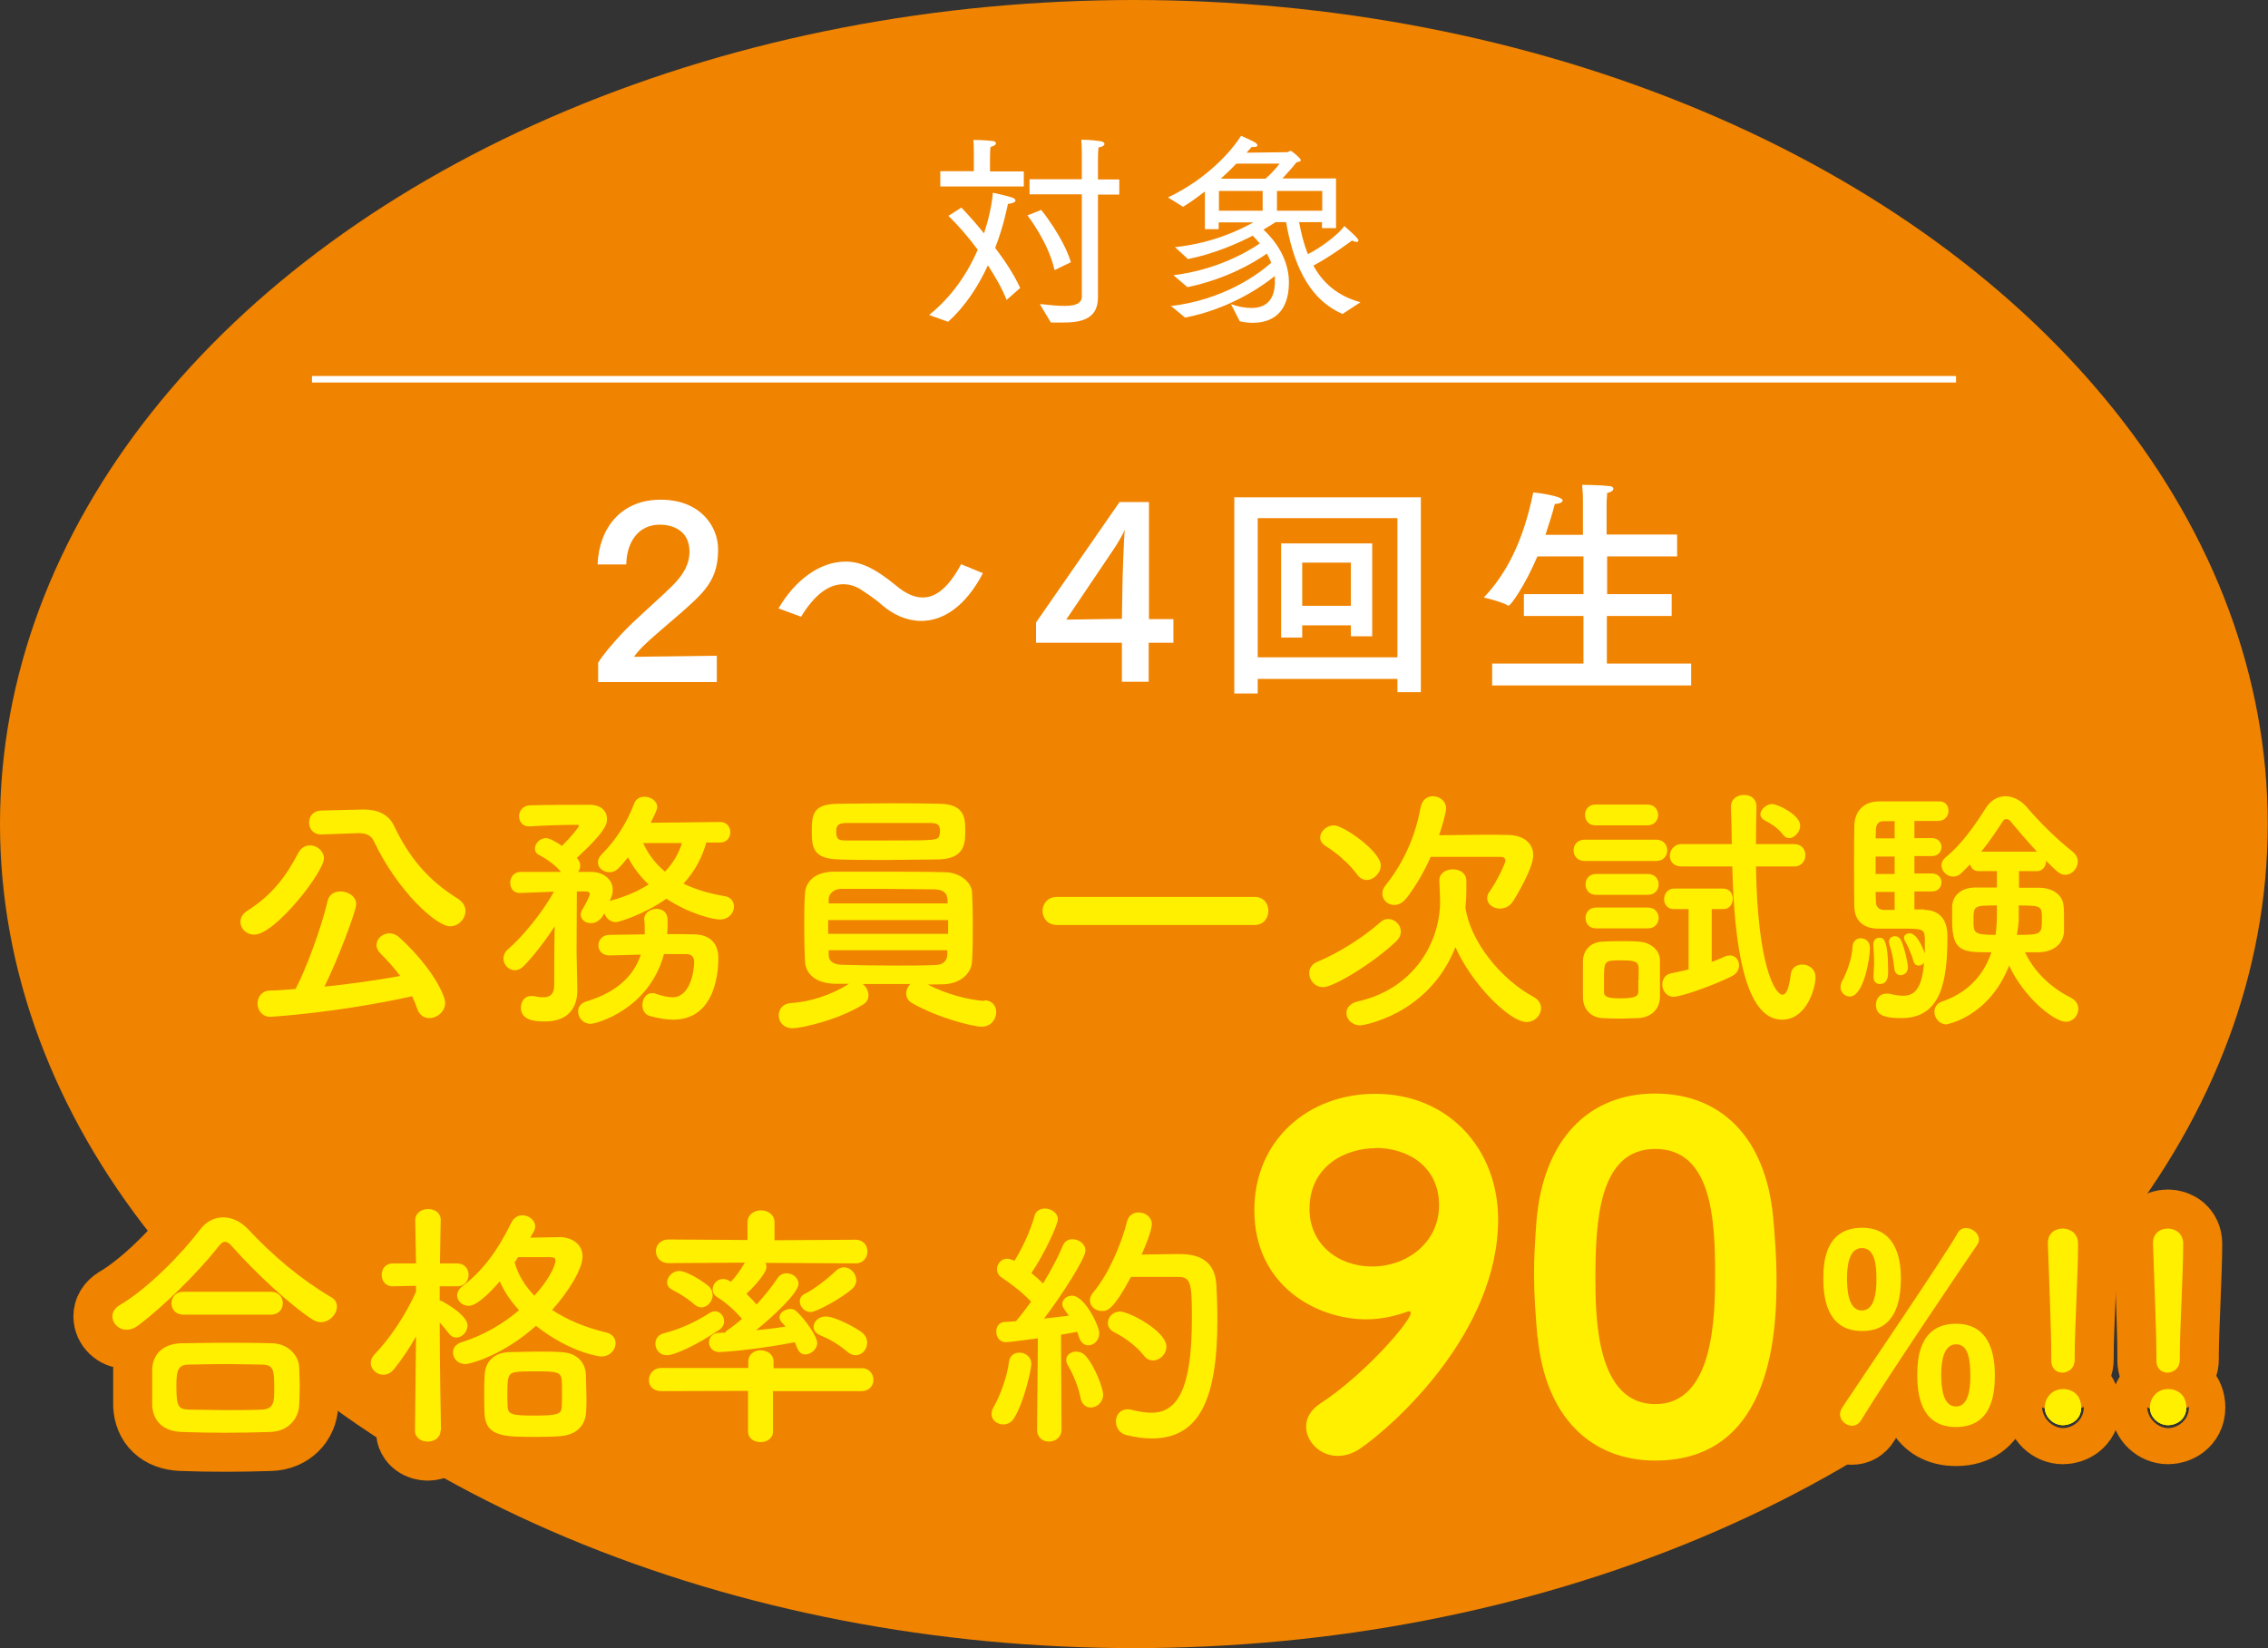 <?xml version="1.0" encoding="UTF-8"?>
<svg id="_レイヤー_1" data-name="レイヤー 1" xmlns="http://www.w3.org/2000/svg" viewBox="0 0 87.17 63.36">
  <rect x="0" y="0" width="87.17" height="63.36" fill="#333333" stroke="none"/>
  <defs>
    <style>
      .cls-1 {
        fill: #fff000;
      }

      .cls-2 {
        fill: #fff;
      }

      .cls-3 {
        stroke: #fff;
        stroke-miterlimit: 10;
        stroke-width: .25px;
      }

      .cls-3, .cls-4 {
        fill: none;
      }

      .cls-5 {
        fill: #f08300;
      }

      .cls-4 {
        stroke: #f08300;
        stroke-linecap: round;
        stroke-linejoin: round;
        stroke-width: 3px;
      }
    </style>
  </defs>
  <ellipse class="cls-5" cx="43.58" cy="31.68" rx="43.58" ry="31.68"/>
  <g>
    <g>
      <path class="cls-1" d="M9.24,35.44c0-.15.08-.31.27-.43.96-.61,1.48-1.32,1.95-2.21.11-.22.29-.3.46-.3.27,0,.53.22.53.5,0,.52-1.87,2.93-2.68,2.93-.31,0-.53-.24-.53-.49ZM10.39,39.09c-.32,0-.49-.26-.49-.51s.16-.49.47-.5c.32,0,.65-.04.99-.06.37-.69.98-2.3,1.23-3.38.06-.26.27-.37.5-.37.29,0,.6.19.6.49,0,.27-.72,2.16-1.22,3.17,1-.1,2.02-.25,2.91-.41-.23-.31-.49-.6-.76-.87-.11-.11-.15-.22-.15-.32,0-.24.23-.45.5-.45.13,0,.26.05.38.16,1.31,1.2,1.76,2.25,1.76,2.51,0,.34-.31.59-.61.59-.2,0-.38-.11-.47-.37-.05-.16-.12-.32-.19-.47-2.9.64-5.41.79-5.45.79ZM12.36,32.08h-.02c-.31,0-.46-.23-.46-.46s.15-.45.46-.46l1.61-.04h.04c.49,0,.94.17,1.15.62.57,1.19,1.28,2.08,2.46,2.81.2.13.29.3.29.47,0,.3-.26.59-.59.59-.53,0-2.01-1.34-2.93-3.27-.1-.22-.29-.31-.57-.31h-.04l-1.4.05Z"/>
      <path class="cls-1" d="M27.14,32.41c-.14.5-.4,1.05-.87,1.56.49.24,1.04.39,1.58.48.25.04.36.22.36.4,0,.24-.19.5-.55.5-.21,0-1.12-.19-2.05-.8-.81.58-1.81.9-1.94.9-.22,0-.38-.16-.44-.34-.02.04-.18.38-.52.38-.21,0-.39-.14-.39-.33,0-.06.02-.12.06-.19.08-.13.29-.51.29-.61,0-.05-.04-.08-.16-.09h-.34v.08s-.01,1.71-.01,2.25c0,.16.02,1.07.03,1.42v.05c0,.64-.32,1.2-1.25,1.2-.35,0-.92-.03-.92-.53,0-.23.14-.45.39-.45.03,0,.06,0,.09,0,.13.03.26.05.37.05.24,0,.42-.09.43-.43,0-.45,0-1.47.02-2.3-.37.57-.81,1.14-1.19,1.53-.11.11-.23.16-.34.16-.24,0-.44-.21-.44-.45,0-.13.06-.26.19-.37.48-.41,1.27-1.33,1.75-2.2-.11,0-1.13.05-1.32.05-.24,0-.36-.19-.36-.39s.13-.41.38-.42h1.57c-.23-.29-.62-.54-.84-.65-.12-.06-.16-.15-.16-.25,0-.19.19-.4.42-.4.15,0,.43.17.62.3.4-.4.65-.73.65-.77,0-.03-.02-.04-.05-.04-.49,0-1.28.02-1.83.06h-.04c-.25,0-.38-.19-.38-.39s.14-.41.42-.42c.65-.02,1.61-.02,2.3-.02.43,0,.66.24.66.55,0,.15,0,.43-1.16,1.49,0,0,.02.03.03.04.07.08.1.17.1.26s-.03.17-.08.24c.2,0,.39,0,.55,0,.38.01.78.26.78.68,0,.1,0,.19-.12.44l.09-.03c.58-.16,1.04-.37,1.41-.61-.32-.3-.59-.64-.79-1.04-.4.49-.49.57-.72.57s-.44-.16-.44-.38c0-.09.04-.2.15-.31.52-.52.95-1.18,1.25-1.96.07-.18.23-.25.39-.25.24,0,.49.16.49.4,0,.04,0,.1-.25.6l2.67-.03c.26,0,.39.2.39.39,0,.2-.13.4-.39.4h-.54ZM25.52,36.68c-.58,2.14-2.61,2.68-2.82,2.68-.29,0-.48-.24-.48-.47,0-.17.09-.32.31-.39,1.11-.33,1.81-.93,2.1-1.8-.4.01-.8.02-1.19.03h-.02c-.28,0-.42-.19-.42-.39,0-.19.14-.4.43-.4.43-.01.89-.01,1.35-.02,0-.07,0-.15,0-.23,0-.1,0-.21-.02-.33v-.03c0-.24.24-.39.47-.39s.43.13.43.43c0,.19,0,.37-.02.54.34,0,.68,0,1.01.01.68,0,.96.39.96.91,0,.34-.03,2.37-1.74,2.37-.26,0-.55-.05-.89-.14-.2-.05-.29-.24-.29-.42,0-.23.13-.46.38-.46.04,0,.1,0,.15.03.27.09.47.13.64.13.48,0,.79-.57.82-1.36,0-.21-.12-.3-.3-.3h-.87ZM24.72,32.41c.21.46.5.82.84,1.1.33-.35.54-.73.65-1.1h-1.49Z"/>
      <path class="cls-1" d="M37.84,38.45c.31.02.45.23.45.46,0,.27-.2.56-.56.56-.32,0-1.67-.33-2.68-.91-.16-.09-.22-.23-.22-.37,0-.13.06-.27.16-.36-.6,0-1.24,0-1.83,0,.13.1.22.27.22.43,0,.14-.06.27-.21.36-.99.61-2.39.91-2.71.91-.35,0-.53-.25-.53-.49s.15-.46.48-.48c.68-.04,1.52-.29,2.22-.74-.19,0-.38,0-.55,0-.73-.02-1.12-.38-1.14-.87-.02-.38-.03-.85-.03-1.32s0-.93.03-1.28c.02-.4.31-.83,1.11-.84.54,0,1.18,0,1.84,0,.82,0,1.66,0,2.4.02.61,0,1.05.39,1.07.77.02.36.03.76.03,1.17,0,.52,0,1.04-.03,1.49-.02.46-.45.87-1.12.88-.19,0-.38.01-.58.01.69.36,1.54.59,2.18.63ZM34.12,33.06c-.67,0-1.32,0-1.89-.02-.99-.03-1.03-.47-1.03-1.1,0-.66.07-1.03,1.01-1.04.65,0,1.41-.02,2.15-.02.62,0,1.23.01,1.77.02.92.02.97.52.97,1.01s0,1.1-1.02,1.13c-.62,0-1.3.02-1.96.02ZM36.44,35.37h-4.61v.53h4.61v-.53ZM36.41,34.57c0-.23-.15-.37-.49-.38-.59,0-1.44-.02-2.23-.02-.49,0-.96,0-1.34,0-.32,0-.49.2-.5.39v.17h4.57v-.17ZM31.85,36.53v.17c0,.28.21.38.51.39.57.02,1.34.03,2.08.03.54,0,1.06,0,1.49-.02.27,0,.46-.12.48-.39,0-.06,0-.12,0-.18h-4.57ZM36.13,31.97c0-.27-.09-.33-.39-.33-.47,0-1.05,0-1.62,0s-1.14,0-1.61,0c-.36,0-.37.17-.37.34,0,.3.1.33.38.33.47,0,1.04,0,1.61,0,1.88,0,1.93,0,1.98-.21,0-.04.02-.09.02-.14Z"/>
      <path class="cls-1" d="M40.63,35.56c-.37,0-.56-.27-.56-.54s.19-.54.56-.54h7.59c.36,0,.53.27.53.53,0,.28-.18.55-.53.55h-7.59Z"/>
      <path class="cls-1" d="M50.86,37.95c-.33,0-.54-.27-.54-.54,0-.17.09-.34.3-.43.84-.35,1.76-.93,2.45-1.54.09-.08.19-.11.29-.11.25,0,.48.22.48.48,0,.13-.05.26-.18.38-.93.88-2.42,1.76-2.8,1.76ZM52.17,33.63c-.4-.54-.87-.88-1.24-1.12-.13-.09-.19-.2-.19-.31,0-.24.25-.47.53-.47.36,0,1.8,1,1.8,1.54,0,.29-.27.56-.54.56-.13,0-.26-.06-.36-.2ZM56.32,34.87c.18,1.32,1.37,2.78,2.63,3.46.2.11.28.27.28.43,0,.26-.23.53-.56.53-.64,0-2.11-1.46-2.73-2.88-1.03,2.62-3.58,3.01-3.65,3.01-.33,0-.54-.24-.54-.47,0-.19.13-.38.43-.45,2.21-.49,3.17-2.33,3.17-3.84,0-.24-.02-.54-.03-.79v-.02c0-.29.26-.43.52-.43s.52.14.52.45c0,.63-.01.76-.03.92v.05s0,.03,0,.03ZM54.05,34.53c-.14.19-.31.26-.46.26-.25,0-.46-.19-.46-.43,0-.11.03-.21.12-.32.57-.71,1.12-1.71,1.35-3,.06-.3.26-.43.47-.43.26,0,.51.18.51.47,0,.17-.16.71-.27,1.03.52,0,1.14-.02,1.71-.02.36,0,.69,0,.98.01.58.02.93.33.93.78,0,.51-.71,1.67-.77,1.76-.13.21-.33.29-.51.29-.26,0-.49-.17-.49-.4,0-.08.02-.16.08-.24.27-.37.62-1.09.62-1.2,0-.09-.05-.15-.2-.15-.36,0-1.16,0-1.87,0h-.8c-.25.56-.55,1.09-.94,1.6Z"/>
      <path class="cls-1" d="M60.91,33.1c-.29,0-.43-.2-.43-.41s.14-.41.43-.41h2.74c.29,0,.43.2.43.41s-.14.41-.43.41h-2.74ZM62.97,39.14c-.21,0-.46.02-.71.02s-.48-.01-.68-.02c-.45-.03-.73-.35-.74-.79,0-.26,0-.49,0-.72s0-.45,0-.67c0-.38.25-.73.73-.76.19-.01.41-.02.64-.02.28,0,.56,0,.79.02.38.02.79.28.8.71,0,.23,0,.48,0,.73s0,.48,0,.7c-.01.45-.33.77-.83.8ZM61.32,31.73c-.27,0-.4-.2-.4-.4s.13-.4.4-.4h2c.27,0,.41.2.41.4s-.14.4-.41.4h-2ZM61.34,34.4c-.27,0-.4-.2-.4-.4s.13-.4.4-.4h2c.27,0,.41.2.41.4s-.14.4-.41.4h-2ZM61.34,35.69c-.27,0-.4-.2-.4-.4s.13-.4.4-.4h2c.27,0,.41.2.41.4s-.14.4-.41.4h-2ZM62.98,37.66c0-.16,0-.33,0-.47-.02-.24-.19-.27-.66-.27-.66,0-.67,0-.67.74,0,.16,0,.33,0,.48,0,.19.17.24.63.24.56,0,.68-.08.69-.25,0-.14,0-.3,0-.47ZM64.9,34.95h-.56c-.26,0-.38-.19-.38-.38,0-.2.13-.41.38-.41h1.89c.25,0,.37.2.37.39,0,.2-.12.4-.37.4h-.44v2.03c.17-.06.33-.13.51-.21.07-.03.13-.04.19-.04.21,0,.35.18.35.38,0,.16-.08.32-.28.42-.69.35-1.95.79-2.23.79s-.44-.24-.44-.47c0-.19.1-.38.33-.43.25-.05.47-.1.68-.15v-2.32ZM67.49,33.31c.06,3.84.74,4.93,1.02,4.93.14,0,.25-.22.32-.8.03-.24.23-.36.44-.36.25,0,.51.17.51.49,0,.38-.32,1.63-1.29,1.63-1.45,0-1.84-2.95-1.91-5.89h-1.95c-.31,0-.45-.2-.45-.41s.16-.45.45-.45h1.93c0-.49-.02-.97-.03-1.44h0c0-.3.25-.45.5-.45s.48.14.48.45h0c-.01.44-.02.93-.02,1.44h1.47c.29,0,.43.21.43.43,0,.21-.14.43-.43.43h-1.47ZM68.53,32.09c-.21-.28-.48-.43-.72-.56-.1-.06-.15-.14-.15-.22,0-.19.23-.4.45-.4s1.08.42,1.08.83c0,.24-.22.48-.42.48-.09,0-.17-.04-.24-.13Z"/>
      <path class="cls-1" d="M70.74,37.94c0-.08.03-.18.09-.28.11-.19.35-.77.37-1.25.01-.23.16-.34.31-.34.1,0,.36.04.36.39,0,.41-.25,1.85-.77,1.85-.19,0-.36-.15-.36-.37ZM73.97,34.98c.17,0,.88.03.88,1.01,0,1.73-.24,3.15-1.77,3.15-.65,0-.98-.11-.98-.51,0-.22.14-.43.39-.43.03,0,.07,0,.11,0,.21.05.39.08.55.08.38,0,.72-.2.8-1.27-.05.07-.13.11-.21.11-.09,0-.17-.05-.2-.18-.09-.32-.24-.62-.33-.78-.02-.04-.03-.07-.03-.11,0-.1.1-.17.22-.17.31,0,.56.71.58.78,0-.21,0-.4,0-.53,0-.39-.05-.43-.76-.43-.34,0-.72,0-1.03,0-.45,0-.9-.2-.92-.84-.01-.39-.01-1-.01-1.6s0-1.19.01-1.52c.02-.57.37-.92.92-.93.28,0,.87,0,1.41,0,.39,0,.76,0,.96,0,.22,0,.33.18.33.36,0,.19-.13.38-.38.39h-.93v.66h.67c.25,0,.37.17.37.34,0,.18-.12.35-.37.35h-.67v.67h.67c.25,0,.37.17.37.34,0,.18-.12.35-.37.35h-.67v.69h.38ZM72.01,37.57v-.04c0-.15.02-.32.02-.48,0-.3-.02-.58-.03-.7v-.04c0-.17.11-.26.23-.26.14,0,.34,0,.34,1.29,0,.15,0,.49-.32.49-.13,0-.24-.09-.24-.26ZM72.82,31.57c-.19,0-.35,0-.44,0-.15.01-.27.08-.28.32,0,.09-.01.21-.01.34h.73v-.67ZM72.82,32.93h-.73v.67h.73v-.67ZM72.82,34.29h-.73c0,.14.01.27.01.38,0,.19.12.31.31.31h.41v-.69ZM72.81,37.25c-.04-.39-.11-.71-.19-.94,0-.04-.02-.07-.02-.1,0-.14.11-.22.23-.22.09,0,.19.05.24.17.12.25.26.84.26,1.03s-.14.3-.28.3c-.11,0-.22-.07-.24-.24ZM77.6,33.5v.63c.28,0,.56,0,.8,0,.51.01.87.28.91.67.02.15.02.35.02.55,0,.16,0,.33,0,.47-.03.45-.37.77-.97.79-.16,0-.35,0-.53,0,.4.84,1.09,1.41,1.77,1.75.19.1.28.26.28.42,0,.25-.19.5-.48.5-.44,0-1.6-.91-2.18-2.16-.78,1.99-2.4,2.26-2.42,2.26-.26,0-.45-.25-.45-.48,0-.17.09-.33.3-.4,1.08-.37,1.63-1.12,1.89-1.89-1.1,0-1.51,0-1.51-1.21,0-.2,0-.4,0-.56.02-.39.32-.71.87-.72.26,0,.55,0,.85,0v-.63h-.71c-.18,0-.28-.12-.32-.26l-.33.33c-.1.1-.21.14-.32.14-.24,0-.45-.21-.45-.43,0-.11.05-.22.16-.31.6-.49,1.09-1.18,1.54-1.89.2-.32.48-.46.76-.46s.59.15.82.42c.53.62,1.13,1.21,1.77,1.72.13.11.19.24.19.37,0,.26-.22.51-.48.51-.2,0-.29-.09-.74-.54v.02c0,.19-.13.38-.35.38h-.69ZM75.85,35.38c0,.48,0,.56.85.56.05-.39.05-.54.05-1.13-.88,0-.9,0-.9.57ZM78.29,32.74c-.38-.41-.74-.83-1.02-1.17-.04-.05-.1-.08-.16-.08-.05,0-.1.02-.13.08-.27.42-.54.81-.83,1.17h2.14ZM77.58,35.44c0,.16-.04.33-.06.5.95,0,.96-.02.96-.62,0-.48,0-.51-.89-.51,0,.31,0,.57,0,.63Z"/>
      <path class="cls-1" d="M12.33,50.83c-.1,0-.22-.04-.33-.11-.9-.59-2.19-1.8-3.06-2.78-.11-.13-.2-.2-.29-.2s-.17.07-.27.2c-.78,1-2.13,2.31-3.06,3.01-.16.12-.31.17-.45.17-.32,0-.55-.25-.55-.51,0-.16.08-.31.27-.43,1.08-.63,2.38-1.96,3.1-2.91.24-.32.56-.47.89-.47s.68.16.96.46c.93,1,2.03,1.93,3.19,2.61.16.09.22.22.22.36,0,.29-.28.6-.62.6ZM10.39,55.05c-.58.02-1.16.03-1.73.03s-1.12-.01-1.68-.03c-.73-.03-1.1-.44-1.13-1.02,0-.18,0-.39,0-.6,0-.28,0-.57,0-.8.02-.47.31-.96,1.11-.99.42,0,.93-.02,1.47-.02.66,0,1.37,0,2.01.02.61,0,1.03.45,1.06.9,0,.21.02.46.02.72s-.01.51-.02.76c-.03.54-.44,1.01-1.11,1.03ZM7.05,50.54c-.31,0-.46-.22-.46-.44s.15-.44.46-.44h3.36c.31,0,.46.22.46.44s-.15.44-.46.44h-3.36ZM10.54,53.4c0-.75-.02-.93-.48-.94-.37,0-.8-.02-1.25-.02-.54,0-1.09.01-1.56.02-.46,0-.47.32-.47.88,0,.74.09.84.48.85.43,0,.9.02,1.38.02s.98,0,1.44-.02c.46-.02.46-.34.46-.79Z"/>
      <path class="cls-1" d="M16.93,55c0,.28-.25.42-.49.42s-.49-.14-.49-.42h0s.04-3.62.04-3.62c-.26.46-.55.89-.85,1.26-.12.15-.27.21-.41.21-.25,0-.48-.21-.48-.45,0-.12.05-.24.16-.35.51-.52,1.17-1.46,1.58-2.39v-.23l-.9.02h0c-.28,0-.42-.22-.42-.44s.14-.44.43-.44h.89l-.03-1.65h0c0-.3.25-.44.5-.44s.48.14.48.43h0s-.02.77-.03,1.66h.66c.29,0,.44.22.44.44s-.15.44-.43.44h-.68c0,.18,0,.37,0,.55.03,0,.07,0,.1.03.06.03.97.52.97.93,0,.24-.21.46-.43.46-.11,0-.21-.05-.3-.17-.1-.13-.22-.28-.34-.41,0,1.55.05,4.15.05,4.15h0ZM17.89,52.44c-.3,0-.48-.22-.48-.45,0-.16.1-.32.33-.39.85-.26,1.61-.72,2.21-1.23-.31-.34-.57-.71-.74-1.11-.79.91-1.09.94-1.2.94-.24,0-.44-.18-.44-.4,0-.11.06-.24.2-.35.78-.59,1.35-1.36,1.88-2.44.1-.21.27-.29.43-.29.25,0,.49.19.49.43,0,.06-.02.13-.06.2-.04.08-.09.15-.13.23.37,0,.76-.02,1.14-.02.43,0,.87.25.87.74s-.55,1.37-1.17,2.06c.59.39,1.3.68,2.06.86.27.06.38.24.38.42,0,.25-.21.51-.56.51-.01,0-1.16-.12-2.5-1.18-1.25,1.12-2.51,1.47-2.71,1.47ZM21.54,55.21c-.23.02-.57.03-.91.03-1.27,0-1.97,0-2.01-.92-.01-.2-.01-.43-.01-.67,0-.29,0-.58.02-.81.03-.52.38-.84.94-.86.27,0,.65-.02,1.02-.02s.74,0,.97.02c.56.02.94.34.96.89,0,.26.02.56.02.85,0,.19,0,.37-.01.54-.03.55-.37.9-.99.95ZM21.6,53.49c0-.15,0-.3-.01-.43-.02-.34-.26-.34-1.02-.34-.27,0-.54,0-.68.02-.39.03-.39.21-.39.94,0,.15.01.29.01.41.02.29.18.33,1.04.33s1.02-.05,1.04-.32c.01-.17.01-.39.01-.61ZM19.91,48.33c-.04.07-.08.14-.13.2.13.48.4.91.76,1.28.52-.57.81-1.13.81-1.36,0-.07-.05-.12-.19-.12h-1.25Z"/>
      <path class="cls-1" d="M29.71,53.47v1.56c0,.27-.23.41-.48.41s-.48-.14-.48-.41v-1.56s-3.33.01-3.33.01c-.33,0-.48-.21-.48-.42,0-.23.17-.47.48-.47h3.34s0-.24,0-.24h0c0-.3.24-.44.48-.44s.49.15.49.43h0s0,.26,0,.26h3.38c.3-.01.46.22.46.45,0,.21-.15.43-.46.43h-3.38ZM25.63,52.1c-.28,0-.44-.22-.44-.44,0-.17.09-.34.31-.4.69-.18,1.23-.44,1.77-.78.07-.05.15-.07.21-.07.2,0,.35.19.35.38,0,.12-.05.24-.18.33-.84.57-1.71.98-2.02.98ZM29.42,48.54s.04.1.04.16c0,.28-.61.89-.77,1.04.14.13.27.27.39.41.31-.34.6-.7.81-1.02.08-.12.21-.18.34-.18.23,0,.46.17.46.4,0,.36-.98,1.26-1.63,1.79.39-.04.76-.08,1.13-.14-.04-.05-.09-.11-.14-.16-.06-.07-.09-.13-.09-.2,0-.18.22-.32.42-.32.08,0,.16.03.22.08.39.36.81,1.01.81,1.22,0,.25-.24.45-.46.45s-.3-.19-.4-.47c-1.54.3-2.81.38-2.9.38-.26,0-.4-.19-.4-.38,0-.17.12-.35.38-.36.08,0,.17-.01.25-.01.01-.03.03-.06.06-.08.19-.13.39-.28.58-.45-.29-.33-.62-.63-.95-.83-.13-.08-.18-.19-.18-.3,0-.2.17-.4.4-.4.08,0,.16.02.24.07l.07.03c.19-.2.37-.46.53-.73l-2.93.02c-.32,0-.49-.23-.49-.46s.17-.45.49-.45l3.03.02v-.67s0,0,0,0c0-.31.26-.47.52-.47s.52.16.52.47h0s0,.68,0,.68l3.11-.02c.31,0,.46.23.46.45s-.15.46-.46.46l-3.44-.02ZM26.68,50.14c-.32-.28-.64-.45-.85-.56-.13-.07-.19-.17-.19-.28,0-.21.21-.44.46-.44.32,0,.97.44,1.13.58.11.1.16.23.16.35,0,.24-.2.47-.43.47-.09,0-.19-.04-.28-.12ZM31.16,50.44c-.24,0-.42-.21-.42-.41,0-.11.05-.22.19-.29.32-.15.85-.55,1.18-.87.1-.1.22-.15.33-.15.25,0,.47.24.47.5,0,.12-.06.25-.18.35-.41.35-1.35.87-1.57.87ZM32.57,51.97c-.34-.29-.69-.49-1.03-.63-.19-.08-.27-.2-.27-.33,0-.2.2-.4.46-.4.38,0,1.17.44,1.38.6.16.12.22.27.22.41,0,.25-.19.48-.44.48-.1,0-.21-.04-.32-.13Z"/>
      <path class="cls-1" d="M38.56,54.76c-.23,0-.45-.16-.45-.4,0-.08.02-.16.07-.25.26-.45.53-1.18.6-1.76.03-.24.21-.35.4-.35.23,0,.46.16.46.44,0,.19-.28,1.47-.67,2.09-.1.16-.25.23-.41.23ZM39.86,54.95l.03-3.5s-1.11.15-1.23.15c-.24,0-.37-.21-.37-.41,0-.18.11-.36.32-.37.13,0,.27-.02.44-.03.18-.21.38-.47.58-.75-.3-.33-.84-.74-1.12-.92-.14-.09-.19-.21-.19-.33,0-.2.16-.4.39-.4.07,0,.15.02.23.06l.05.02c.28-.44.63-1.18.77-1.72.05-.2.22-.29.4-.29.24,0,.5.17.5.41,0,.2-.52,1.35-1.02,2.07.16.13.32.27.45.4.32-.52.6-1.06.76-1.45.07-.18.22-.25.37-.25.25,0,.5.18.5.44,0,.28-.86,1.65-1.59,2.61.36-.04.7-.08.95-.11-.23-.32-.25-.35-.25-.45,0-.18.18-.32.37-.32.5,0,1.05,1.18,1.05,1.44,0,.28-.21.47-.42.47-.15,0-.29-.1-.36-.32-.02-.07-.04-.13-.07-.2-.15.03-.37.07-.62.11l.02,3.64c0,.31-.24.47-.48.47s-.46-.15-.46-.46h0ZM41.53,53.74c-.08-.43-.3-.94-.48-1.24-.05-.08-.07-.15-.07-.22,0-.19.18-.32.38-.32.13,0,.26.05.36.16.38.42.68,1.28.68,1.49,0,.3-.24.5-.48.5-.17,0-.34-.11-.39-.37ZM43.47,49.09c-.69,1.28-.91,1.31-1.11,1.31-.25,0-.47-.17-.47-.41,0-.09.04-.2.13-.31.6-.71,1.09-1.89,1.3-2.73.06-.23.24-.34.44-.34.25,0,.51.17.51.45,0,.3-.37,1.12-.39,1.17.4,0,.93-.02,1.34-.02.48,0,1.46,0,1.53,1.18.02.35.04.82.04,1.34,0,3.12-.72,4.57-2.53,4.57-.3,0-.62-.05-.97-.13-.27-.07-.4-.3-.4-.52,0-.24.15-.47.45-.47.05,0,.1,0,.16.02.28.07.54.11.76.11.96,0,1.55-.85,1.55-3.59,0-1.31-.02-1.63-.5-1.63h-1.84ZM43.97,52.12c-.27-.35-.72-.69-1.14-.9-.18-.09-.25-.23-.25-.36,0-.22.19-.44.47-.44.34,0,1.78.75,1.78,1.35,0,.29-.25.53-.51.53-.13,0-.25-.05-.35-.18Z"/>
      <path class="cls-1" d="M51.41,55.97c-.67,0-1.21-.54-1.21-1.13,0-.31.16-.63.54-.88,1.73-1.13,3.48-3.17,3.48-3.48,0-.05-.02-.07-.05-.07s-.05,0-.09.02c-.56.2-1.08.29-1.57.29-1.87,0-4.3-1.26-4.3-4.2,0-2.67,2.05-4.47,4.65-4.47,2.81,0,4.72,2.12,4.72,4.83,0,4.34-4.01,7.92-5.29,8.8-.29.2-.59.29-.86.29ZM52.87,44.14c-1.15,0-2.54.68-2.54,2.34,0,1.35,1.1,2.21,2.41,2.21s2.57-.9,2.57-2.36-1.17-2.2-2.45-2.2Z"/>
      <path class="cls-1" d="M59.09,51.4c-.07-.83-.13-1.62-.13-2.41,0-.67.04-1.31.09-2,.25-3.19,2.02-4.95,4.56-4.95s4.25,1.69,4.54,4.75c.07.79.13,1.57.13,2.34,0,1.78-.04,7.02-4.66,7.02-2.48,0-4.23-1.69-4.52-4.75ZM65.92,48.98c0-2.11-.13-4.81-2.3-4.81s-2.3,2.77-2.3,4.99c0,1.53.05,4.82,2.3,4.82s2.3-3.35,2.3-5Z"/>
      <path class="cls-1" d="M70.08,49.18c0-.55.02-1.98,1.49-1.98,1.21,0,1.49,1.03,1.49,1.94,0,.97-.25,2.03-1.49,2.03s-1.49-1.07-1.49-1.99ZM71.18,54.81c-.23,0-.46-.2-.46-.44,0-.08.03-.17.08-.25.69-1.05,4.04-5.97,4.43-6.7.08-.15.2-.21.34-.21.23,0,.49.2.49.44,0,.07-.02.14-.07.21-.43.62-3.57,5.27-4.46,6.74-.09.15-.22.21-.35.21ZM72.12,49.2c0-.46-.02-1.22-.56-1.22-.47,0-.57.62-.57,1.15,0,.44.04,1.25.57,1.25.47,0,.56-.65.56-1.18ZM73.69,52.88c0-.53.02-1.99,1.49-1.99,1.21,0,1.49,1.03,1.49,1.95,0,.52,0,2.02-1.49,2.02-1.25,0-1.49-1.06-1.49-1.98ZM75.73,52.92c0-.7-.09-1.24-.55-1.24s-.57.62-.57,1.14.06,1.25.57,1.25c.46,0,.55-.63.55-1.15Z"/>
      <path class="cls-1" d="M79.29,54.79c-.36,0-.7-.3-.7-.68,0-.36.27-.71.7-.71.39,0,.7.25.7.71,0,.49-.42.68-.7.68ZM78.84,52.31v-.27c0-.88-.08-2.69-.13-4.23v-.03c0-.37.28-.55.57-.55s.59.19.59.58c0,1.17-.13,3.34-.13,4.26v.17c.01.44-.34.53-.47.53-.22,0-.43-.15-.43-.46Z"/>
      <path class="cls-1" d="M83.33,54.79c-.36,0-.7-.3-.7-.68,0-.36.27-.71.7-.71.39,0,.7.25.7.71,0,.49-.42.68-.7.68ZM82.88,52.31v-.27c0-.88-.08-2.69-.13-4.23v-.03c0-.37.28-.55.57-.55s.59.19.59.58c0,1.17-.13,3.34-.13,4.26v.17c.01.44-.34.53-.47.53-.22,0-.43-.15-.43-.46Z"/>
    </g>
    <g>
      <path class="cls-4" d="M9.24,35.44c0-.15.08-.31.27-.43.96-.61,1.48-1.32,1.95-2.21.11-.22.29-.3.46-.3.27,0,.53.22.53.5,0,.52-1.87,2.93-2.68,2.93-.31,0-.53-.24-.53-.49ZM10.39,39.09c-.32,0-.49-.26-.49-.51s.16-.49.47-.5c.32,0,.65-.04.99-.06.37-.69.98-2.3,1.23-3.38.06-.26.27-.37.5-.37.29,0,.6.19.6.49,0,.27-.72,2.16-1.22,3.17,1-.1,2.02-.25,2.91-.41-.23-.31-.49-.6-.76-.87-.11-.11-.15-.22-.15-.32,0-.24.23-.45.5-.45.13,0,.26.05.38.16,1.31,1.2,1.76,2.25,1.76,2.51,0,.34-.31.59-.61.59-.2,0-.38-.11-.47-.37-.05-.16-.12-.32-.19-.47-2.9.64-5.41.79-5.45.79ZM12.36,32.08h-.02c-.31,0-.46-.23-.46-.46s.15-.45.46-.46l1.61-.04h.04c.49,0,.94.17,1.15.62.57,1.19,1.28,2.08,2.46,2.81.2.13.29.3.29.47,0,.3-.26.59-.59.59-.53,0-2.01-1.34-2.93-3.27-.1-.22-.29-.31-.57-.31h-.04l-1.4.05Z"/>
      <path class="cls-4" d="M27.14,32.41c-.14.5-.4,1.05-.87,1.56.49.24,1.04.39,1.58.48.25.04.36.22.36.4,0,.24-.19.5-.55.5-.21,0-1.12-.19-2.05-.8-.81.58-1.81.9-1.94.9-.22,0-.38-.16-.44-.34-.02.04-.18.38-.52.38-.21,0-.39-.14-.39-.33,0-.06.02-.12.06-.19.08-.13.29-.51.29-.61,0-.05-.04-.08-.16-.09h-.34v.08s-.01,1.71-.01,2.25c0,.16.02,1.07.03,1.42v.05c0,.64-.32,1.2-1.25,1.2-.35,0-.92-.03-.92-.53,0-.23.14-.45.39-.45.03,0,.06,0,.09,0,.13.03.26.05.37.05.24,0,.42-.09.43-.43,0-.45,0-1.47.02-2.3-.37.57-.81,1.14-1.19,1.53-.11.11-.23.16-.34.16-.24,0-.44-.21-.44-.45,0-.13.06-.26.19-.37.48-.41,1.27-1.33,1.75-2.2-.11,0-1.13.05-1.32.05-.24,0-.36-.19-.36-.39s.13-.41.38-.42h1.57c-.23-.29-.62-.54-.84-.65-.12-.06-.16-.15-.16-.25,0-.19.19-.4.42-.4.15,0,.43.17.62.3.4-.4.65-.73.65-.77,0-.03-.02-.04-.05-.04-.49,0-1.28.02-1.83.06h-.04c-.25,0-.38-.19-.38-.39s.14-.41.42-.42c.65-.02,1.61-.02,2.3-.02.43,0,.66.24.66.55,0,.15,0,.43-1.16,1.49,0,0,.02.03.03.04.07.08.1.17.1.26s-.03.17-.08.24c.2,0,.39,0,.55,0,.38.01.78.26.78.68,0,.1,0,.19-.12.44l.09-.03c.58-.16,1.04-.37,1.41-.61-.32-.3-.59-.64-.79-1.04-.4.49-.49.57-.72.57s-.44-.16-.44-.38c0-.09.04-.2.15-.31.52-.52.95-1.18,1.25-1.96.07-.18.23-.25.39-.25.24,0,.49.16.49.4,0,.04,0,.1-.25.6l2.67-.03c.26,0,.39.2.39.39,0,.2-.13.4-.39.4h-.54ZM25.52,36.68c-.58,2.14-2.61,2.68-2.82,2.68-.29,0-.48-.24-.48-.47,0-.17.09-.32.31-.39,1.11-.33,1.81-.93,2.1-1.8-.4.01-.8.02-1.19.03h-.02c-.28,0-.42-.19-.42-.39,0-.19.14-.4.43-.4.43-.01.89-.01,1.35-.02,0-.07,0-.15,0-.23,0-.1,0-.21-.02-.33v-.03c0-.24.24-.39.47-.39s.43.13.43.43c0,.19,0,.37-.02.54.34,0,.68,0,1.01.01.68,0,.96.39.96.91,0,.34-.03,2.37-1.74,2.37-.26,0-.55-.05-.89-.14-.2-.05-.29-.24-.29-.42,0-.23.13-.46.38-.46.04,0,.1,0,.15.03.27.09.47.13.64.13.48,0,.79-.57.82-1.36,0-.21-.12-.3-.3-.3h-.87ZM24.72,32.41c.21.46.5.82.84,1.1.33-.35.54-.73.65-1.1h-1.49Z"/>
      <path class="cls-4" d="M37.84,38.45c.31.02.45.23.45.46,0,.27-.2.56-.56.56-.32,0-1.67-.33-2.68-.91-.16-.09-.22-.23-.22-.37,0-.13.06-.27.16-.36-.6,0-1.24,0-1.83,0,.13.1.22.27.22.43,0,.14-.06.27-.21.36-.99.61-2.39.91-2.71.91-.35,0-.53-.25-.53-.49s.15-.46.48-.48c.68-.04,1.52-.29,2.22-.74-.19,0-.38,0-.55,0-.73-.02-1.12-.38-1.14-.87-.02-.38-.03-.85-.03-1.32s0-.93.03-1.28c.02-.4.31-.83,1.11-.84.54,0,1.18,0,1.84,0,.82,0,1.66,0,2.4.02.61,0,1.05.39,1.07.77.02.36.03.76.03,1.17,0,.52,0,1.04-.03,1.49-.02.46-.45.87-1.12.88-.19,0-.38.01-.58.01.69.36,1.54.59,2.18.63ZM34.12,33.06c-.67,0-1.32,0-1.89-.02-.99-.03-1.03-.47-1.03-1.1,0-.66.07-1.03,1.01-1.04.65,0,1.41-.02,2.15-.02.62,0,1.23.01,1.77.02.92.02.97.52.97,1.01s0,1.1-1.02,1.13c-.62,0-1.3.02-1.96.02ZM36.44,35.37h-4.61v.53h4.61v-.53ZM36.41,34.57c0-.23-.15-.37-.49-.38-.59,0-1.44-.02-2.23-.02-.49,0-.96,0-1.34,0-.32,0-.49.2-.5.39v.17h4.57v-.17ZM31.85,36.53v.17c0,.28.21.38.51.39.57.02,1.34.03,2.08.03.54,0,1.06,0,1.49-.02.27,0,.46-.12.48-.39,0-.06,0-.12,0-.18h-4.57ZM36.13,31.97c0-.27-.09-.33-.39-.33-.47,0-1.05,0-1.62,0s-1.14,0-1.61,0c-.36,0-.37.17-.37.34,0,.3.1.33.38.33.47,0,1.04,0,1.61,0,1.88,0,1.93,0,1.98-.21,0-.04.02-.09.02-.14Z"/>
      <path class="cls-4" d="M40.63,35.56c-.37,0-.56-.27-.56-.54s.19-.54.56-.54h7.59c.36,0,.53.27.53.53,0,.28-.18.55-.53.55h-7.59Z"/>
      <path class="cls-4" d="M50.86,37.95c-.33,0-.54-.27-.54-.54,0-.17.09-.34.3-.43.84-.35,1.76-.93,2.45-1.54.09-.08.19-.11.29-.11.25,0,.48.22.48.48,0,.13-.05.26-.18.38-.93.88-2.42,1.76-2.8,1.76ZM52.17,33.63c-.4-.54-.87-.88-1.24-1.12-.13-.09-.19-.2-.19-.31,0-.24.25-.47.53-.47.36,0,1.8,1,1.8,1.54,0,.29-.27.56-.54.56-.13,0-.26-.06-.36-.2ZM56.32,34.87c.18,1.32,1.37,2.78,2.63,3.46.2.11.28.27.28.43,0,.26-.23.53-.56.53-.64,0-2.11-1.46-2.73-2.88-1.03,2.62-3.58,3.01-3.65,3.01-.33,0-.54-.24-.54-.47,0-.19.13-.38.43-.45,2.21-.49,3.17-2.33,3.17-3.84,0-.24-.02-.54-.03-.79v-.02c0-.29.26-.43.52-.43s.52.14.52.45c0,.63-.01.76-.03.92v.05s0,.03,0,.03ZM54.05,34.53c-.14.19-.31.26-.46.26-.25,0-.46-.19-.46-.43,0-.11.03-.21.12-.32.57-.71,1.12-1.71,1.35-3,.06-.3.26-.43.47-.43.26,0,.51.18.51.47,0,.17-.16.71-.27,1.03.52,0,1.14-.02,1.71-.02.36,0,.69,0,.98.01.58.02.93.33.93.78,0,.51-.71,1.67-.77,1.76-.13.21-.33.29-.51.29-.26,0-.49-.17-.49-.4,0-.08.02-.16.08-.24.27-.37.62-1.09.62-1.2,0-.09-.05-.15-.2-.15-.36,0-1.16,0-1.87,0h-.8c-.25.56-.55,1.09-.94,1.6Z"/>
      <path class="cls-4" d="M60.91,33.1c-.29,0-.43-.2-.43-.41s.14-.41.43-.41h2.74c.29,0,.43.2.43.41s-.14.41-.43.41h-2.74ZM62.97,39.14c-.21,0-.46.02-.71.02s-.48-.01-.68-.02c-.45-.03-.73-.35-.74-.79,0-.26,0-.49,0-.72s0-.45,0-.67c0-.38.25-.73.73-.76.19-.01.41-.02.64-.02.28,0,.56,0,.79.02.38.02.79.28.8.71,0,.23,0,.48,0,.73s0,.48,0,.7c-.01.45-.33.77-.83.8ZM61.32,31.73c-.27,0-.4-.2-.4-.4s.13-.4.4-.4h2c.27,0,.41.2.41.4s-.14.4-.41.4h-2ZM61.34,34.4c-.27,0-.4-.2-.4-.4s.13-.4.4-.4h2c.27,0,.41.2.41.4s-.14.4-.41.4h-2ZM61.34,35.69c-.27,0-.4-.2-.4-.4s.13-.4.4-.4h2c.27,0,.41.2.41.4s-.14.4-.41.4h-2ZM62.98,37.66c0-.16,0-.33,0-.47-.02-.24-.19-.27-.66-.27-.66,0-.67,0-.67.74,0,.16,0,.33,0,.48,0,.19.17.24.63.24.56,0,.68-.08.69-.25,0-.14,0-.3,0-.47ZM64.9,34.95h-.56c-.26,0-.38-.19-.38-.38,0-.2.13-.41.38-.41h1.89c.25,0,.37.2.37.39,0,.2-.12.4-.37.4h-.44v2.03c.17-.06.33-.13.51-.21.07-.03.13-.04.19-.04.21,0,.35.18.35.38,0,.16-.08.32-.28.42-.69.35-1.95.79-2.23.79s-.44-.24-.44-.47c0-.19.1-.38.33-.43.25-.05.47-.1.68-.15v-2.32ZM67.49,33.31c.06,3.84.74,4.93,1.02,4.93.14,0,.25-.22.32-.8.03-.24.23-.36.44-.36.25,0,.51.17.51.49,0,.38-.32,1.63-1.29,1.63-1.45,0-1.84-2.95-1.91-5.89h-1.95c-.31,0-.45-.2-.45-.41s.16-.45.45-.45h1.93c0-.49-.02-.97-.03-1.44h0c0-.3.25-.45.5-.45s.48.14.48.45h0c-.01.44-.02.93-.02,1.44h1.47c.29,0,.43.21.43.43,0,.21-.14.43-.43.43h-1.47ZM68.53,32.09c-.21-.28-.48-.43-.72-.56-.1-.06-.15-.14-.15-.22,0-.19.23-.4.45-.4s1.08.42,1.08.83c0,.24-.22.48-.42.48-.09,0-.17-.04-.24-.13Z"/>
      <path class="cls-4" d="M70.74,37.94c0-.08.03-.18.09-.28.11-.19.35-.77.37-1.25.01-.23.16-.34.31-.34.1,0,.36.04.36.39,0,.41-.25,1.85-.77,1.85-.19,0-.36-.15-.36-.37ZM73.97,34.98c.17,0,.88.03.88,1.01,0,1.73-.24,3.15-1.77,3.15-.65,0-.98-.11-.98-.51,0-.22.14-.43.39-.43.03,0,.07,0,.11,0,.21.05.39.08.55.08.38,0,.72-.2.8-1.27-.05.07-.13.11-.21.11-.09,0-.17-.05-.2-.18-.09-.32-.24-.62-.33-.78-.02-.04-.03-.07-.03-.11,0-.1.1-.17.22-.17.31,0,.56.71.58.78,0-.21,0-.4,0-.53,0-.39-.05-.43-.76-.43-.34,0-.72,0-1.03,0-.45,0-.9-.2-.92-.84-.01-.39-.01-1-.01-1.6s0-1.19.01-1.52c.02-.57.37-.92.92-.93.28,0,.87,0,1.41,0,.39,0,.76,0,.96,0,.22,0,.33.18.33.36,0,.19-.13.38-.38.39h-.93v.66h.67c.25,0,.37.17.37.34,0,.18-.12.35-.37.35h-.67v.67h.67c.25,0,.37.17.37.34,0,.18-.12.35-.37.35h-.67v.69h.38ZM72.01,37.57v-.04c0-.15.02-.32.02-.48,0-.3-.02-.58-.03-.7v-.04c0-.17.11-.26.23-.26.14,0,.34,0,.34,1.29,0,.15,0,.49-.32.49-.13,0-.24-.09-.24-.26ZM72.82,31.57c-.19,0-.35,0-.44,0-.15.01-.27.08-.28.32,0,.09-.01.21-.01.34h.73v-.67ZM72.82,32.93h-.73v.67h.73v-.67ZM72.82,34.29h-.73c0,.14.01.27.01.38,0,.19.12.31.31.31h.41v-.69ZM72.81,37.25c-.04-.39-.11-.71-.19-.94,0-.04-.02-.07-.02-.1,0-.14.11-.22.23-.22.09,0,.19.05.24.17.12.25.26.84.26,1.03s-.14.3-.28.3c-.11,0-.22-.07-.24-.24ZM77.6,33.5v.63c.28,0,.56,0,.8,0,.51.01.87.28.91.67.02.15.02.35.02.55,0,.16,0,.33,0,.47-.03.45-.37.77-.97.79-.16,0-.35,0-.53,0,.4.84,1.09,1.41,1.77,1.75.19.1.28.26.28.42,0,.25-.19.5-.48.5-.44,0-1.6-.91-2.18-2.16-.78,1.99-2.4,2.26-2.42,2.26-.26,0-.45-.25-.45-.48,0-.17.09-.33.3-.4,1.08-.37,1.63-1.12,1.89-1.89-1.1,0-1.51,0-1.51-1.21,0-.2,0-.4,0-.56.02-.39.32-.71.87-.72.26,0,.55,0,.85,0v-.63h-.71c-.18,0-.28-.12-.32-.26l-.33.33c-.1.1-.21.14-.32.14-.24,0-.45-.21-.45-.43,0-.11.05-.22.16-.31.6-.49,1.09-1.18,1.54-1.89.2-.32.48-.46.76-.46s.59.15.82.42c.53.62,1.13,1.21,1.77,1.72.13.11.19.24.19.37,0,.26-.22.51-.48.51-.2,0-.29-.09-.74-.54v.02c0,.19-.13.38-.35.38h-.69ZM75.85,35.38c0,.48,0,.56.85.56.05-.39.05-.54.05-1.13-.88,0-.9,0-.9.57ZM78.29,32.74c-.38-.41-.74-.83-1.02-1.17-.04-.05-.1-.08-.16-.08-.05,0-.1.02-.13.08-.27.42-.54.81-.83,1.17h2.14ZM77.58,35.44c0,.16-.04.33-.06.5.95,0,.96-.02.96-.62,0-.48,0-.51-.89-.51,0,.31,0,.57,0,.63Z"/>
      <path class="cls-4" d="M12.33,50.83c-.1,0-.22-.04-.33-.11-.9-.59-2.19-1.8-3.06-2.78-.11-.13-.2-.2-.29-.2s-.17.07-.27.2c-.78,1-2.13,2.31-3.06,3.01-.16.12-.31.17-.45.17-.32,0-.55-.25-.55-.51,0-.16.08-.31.27-.43,1.08-.63,2.38-1.96,3.1-2.91.24-.32.56-.47.89-.47s.68.16.96.46c.93,1,2.03,1.93,3.19,2.61.16.09.22.22.22.36,0,.29-.28.6-.62.6ZM10.39,55.05c-.58.02-1.16.03-1.73.03s-1.12-.01-1.68-.03c-.73-.03-1.1-.44-1.13-1.02,0-.18,0-.39,0-.6,0-.28,0-.57,0-.8.02-.47.31-.96,1.11-.99.42,0,.93-.02,1.47-.02.66,0,1.37,0,2.01.02.61,0,1.03.45,1.06.9,0,.21.02.46.02.72s-.01.51-.02.76c-.03.54-.44,1.01-1.11,1.03ZM7.05,50.54c-.31,0-.46-.22-.46-.44s.15-.44.46-.44h3.36c.31,0,.46.22.46.44s-.15.44-.46.44h-3.36ZM10.54,53.4c0-.75-.02-.93-.48-.94-.37,0-.8-.02-1.25-.02-.54,0-1.09.01-1.56.02-.46,0-.47.32-.47.88,0,.74.09.84.48.85.43,0,.9.02,1.38.02s.98,0,1.44-.02c.46-.02.46-.34.46-.79Z"/>
      <path class="cls-4" d="M16.93,55c0,.28-.25.42-.49.42s-.49-.14-.49-.42h0s.04-3.62.04-3.62c-.26.46-.55.89-.85,1.26-.12.15-.27.21-.41.21-.25,0-.48-.21-.48-.45,0-.12.05-.24.16-.35.51-.52,1.17-1.46,1.58-2.39v-.23l-.9.02h0c-.28,0-.42-.22-.42-.44s.14-.44.43-.44h.89l-.03-1.65h0c0-.3.25-.44.5-.44s.48.14.48.43h0s-.02.77-.03,1.66h.66c.29,0,.44.22.44.44s-.15.44-.43.44h-.68c0,.18,0,.37,0,.55.03,0,.07,0,.1.03.06.03.97.52.97.93,0,.24-.21.46-.43.46-.11,0-.21-.05-.3-.17-.1-.13-.22-.28-.34-.41,0,1.55.05,4.15.05,4.15h0ZM17.89,52.44c-.3,0-.48-.22-.48-.45,0-.16.1-.32.33-.39.85-.26,1.61-.72,2.21-1.23-.31-.34-.57-.71-.74-1.11-.79.91-1.09.94-1.2.94-.24,0-.44-.18-.44-.4,0-.11.06-.24.2-.35.78-.59,1.35-1.36,1.88-2.44.1-.21.27-.29.43-.29.25,0,.49.19.49.43,0,.06-.02.13-.06.2-.04.08-.09.15-.13.23.37,0,.76-.02,1.14-.02.43,0,.87.25.87.74s-.55,1.37-1.17,2.06c.59.39,1.3.68,2.06.86.27.06.38.24.38.42,0,.25-.21.51-.56.51-.01,0-1.16-.12-2.5-1.18-1.25,1.12-2.51,1.47-2.71,1.47ZM21.54,55.21c-.23.02-.57.03-.91.03-1.27,0-1.97,0-2.01-.92-.01-.2-.01-.43-.01-.67,0-.29,0-.58.02-.81.03-.52.38-.84.94-.86.27,0,.65-.02,1.02-.02s.74,0,.97.02c.56.02.94.34.96.89,0,.26.02.56.02.85,0,.19,0,.37-.01.54-.03.55-.37.9-.99.95ZM21.6,53.49c0-.15,0-.3-.01-.43-.02-.34-.26-.34-1.02-.34-.27,0-.54,0-.68.02-.39.03-.39.21-.39.94,0,.15.01.29.01.41.02.29.18.33,1.04.33s1.02-.05,1.04-.32c.01-.17.01-.39.01-.61ZM19.91,48.33c-.04.07-.08.14-.13.2.13.48.4.91.76,1.28.52-.57.81-1.13.81-1.36,0-.07-.05-.12-.19-.12h-1.25Z"/>
      <path class="cls-4" d="M29.71,53.47v1.56c0,.27-.23.41-.48.41s-.48-.14-.48-.41v-1.56s-3.33.01-3.33.01c-.33,0-.48-.21-.48-.42,0-.23.17-.47.48-.47h3.34s0-.24,0-.24h0c0-.3.24-.44.48-.44s.49.15.49.43h0s0,.26,0,.26h3.38c.3-.01.46.22.46.45,0,.21-.15.43-.46.43h-3.38ZM25.63,52.1c-.28,0-.44-.22-.44-.44,0-.17.09-.34.31-.4.69-.18,1.23-.44,1.77-.78.07-.05.15-.07.21-.07.2,0,.35.19.35.38,0,.12-.05.24-.18.33-.84.57-1.71.98-2.02.98ZM29.42,48.54s.04.1.04.16c0,.28-.61.89-.77,1.04.14.13.27.27.39.41.31-.34.6-.7.81-1.02.08-.12.21-.18.34-.18.23,0,.46.17.46.4,0,.36-.98,1.26-1.63,1.79.39-.04.76-.08,1.13-.14-.04-.05-.09-.11-.14-.16-.06-.07-.09-.13-.09-.2,0-.18.22-.32.42-.32.08,0,.16.03.22.08.39.36.81,1.01.81,1.22,0,.25-.24.45-.46.45s-.3-.19-.4-.47c-1.54.3-2.81.38-2.9.38-.26,0-.4-.19-.4-.38,0-.17.12-.35.38-.36.08,0,.17-.01.25-.01.01-.03.03-.06.06-.08.19-.13.39-.28.58-.45-.29-.33-.62-.63-.95-.83-.13-.08-.18-.19-.18-.3,0-.2.17-.4.4-.4.08,0,.16.02.24.07l.07.03c.19-.2.37-.46.53-.73l-2.93.02c-.32,0-.49-.23-.49-.46s.17-.45.49-.45l3.03.02v-.67s0,0,0,0c0-.31.26-.47.52-.47s.52.16.52.47h0s0,.68,0,.68l3.11-.02c.31,0,.46.23.46.45s-.15.46-.46.46l-3.44-.02ZM26.68,50.14c-.32-.28-.64-.45-.85-.56-.13-.07-.19-.17-.19-.28,0-.21.21-.44.46-.44.32,0,.97.44,1.13.58.11.1.16.23.16.35,0,.24-.2.47-.43.47-.09,0-.19-.04-.28-.12ZM31.16,50.44c-.24,0-.42-.21-.42-.41,0-.11.05-.22.19-.29.32-.15.85-.55,1.18-.87.1-.1.22-.15.33-.15.25,0,.47.24.47.5,0,.12-.06.25-.18.35-.41.35-1.35.87-1.57.87ZM32.57,51.97c-.34-.29-.69-.49-1.03-.63-.19-.08-.27-.2-.27-.33,0-.2.2-.4.46-.4.38,0,1.17.44,1.38.6.16.12.22.27.22.41,0,.25-.19.48-.44.48-.1,0-.21-.04-.32-.13Z"/>
      <path class="cls-4" d="M38.56,54.76c-.23,0-.45-.16-.45-.4,0-.08.02-.16.07-.25.26-.45.53-1.18.6-1.76.03-.24.21-.35.4-.35.23,0,.46.16.46.44,0,.19-.28,1.47-.67,2.09-.1.16-.25.23-.41.23ZM39.86,54.95l.03-3.5s-1.11.15-1.23.15c-.24,0-.37-.21-.37-.41,0-.18.11-.36.32-.37.13,0,.27-.02.44-.03.18-.21.38-.47.58-.75-.3-.33-.84-.74-1.12-.92-.14-.09-.19-.21-.19-.33,0-.2.16-.4.39-.4.07,0,.15.02.23.06l.05.02c.28-.44.63-1.18.77-1.72.05-.2.22-.29.4-.29.24,0,.5.17.5.41,0,.2-.52,1.35-1.02,2.07.16.13.32.27.45.4.32-.52.6-1.06.76-1.45.07-.18.22-.25.37-.25.25,0,.5.18.5.44,0,.28-.86,1.65-1.59,2.61.36-.04.7-.08.95-.11-.23-.32-.25-.35-.25-.45,0-.18.18-.32.37-.32.5,0,1.05,1.18,1.05,1.44,0,.28-.21.47-.42.47-.15,0-.29-.1-.36-.32-.02-.07-.04-.13-.07-.2-.15.03-.37.07-.62.11l.02,3.64c0,.31-.24.47-.48.47s-.46-.15-.46-.46h0ZM41.53,53.74c-.08-.43-.3-.94-.48-1.24-.05-.08-.07-.15-.07-.22,0-.19.18-.32.38-.32.13,0,.26.05.36.16.38.42.68,1.28.68,1.49,0,.3-.24.5-.48.5-.17,0-.34-.11-.39-.37ZM43.47,49.09c-.69,1.28-.91,1.31-1.11,1.31-.25,0-.47-.17-.47-.41,0-.09.04-.2.13-.31.6-.71,1.09-1.89,1.3-2.73.06-.23.24-.34.44-.34.25,0,.51.17.51.45,0,.3-.37,1.12-.39,1.17.4,0,.93-.02,1.34-.02.48,0,1.46,0,1.53,1.18.02.35.04.82.04,1.34,0,3.12-.72,4.57-2.53,4.57-.3,0-.62-.05-.97-.13-.27-.07-.4-.3-.4-.52,0-.24.15-.47.45-.47.05,0,.1,0,.16.02.28.07.54.11.76.11.96,0,1.55-.85,1.55-3.59,0-1.31-.02-1.63-.5-1.63h-1.84ZM43.97,52.12c-.27-.35-.72-.69-1.14-.9-.18-.09-.25-.23-.25-.36,0-.22.19-.44.47-.44.34,0,1.78.75,1.78,1.35,0,.29-.25.53-.51.53-.13,0-.25-.05-.35-.18Z"/>
      <path class="cls-4" d="M51.41,55.97c-.67,0-1.21-.54-1.21-1.13,0-.31.16-.63.54-.88,1.73-1.13,3.48-3.17,3.48-3.48,0-.05-.02-.07-.05-.07s-.05,0-.09.02c-.56.2-1.08.29-1.57.29-1.87,0-4.3-1.26-4.3-4.2,0-2.67,2.05-4.47,4.65-4.47,2.81,0,4.72,2.12,4.72,4.83,0,4.34-4.01,7.92-5.29,8.8-.29.2-.59.29-.86.29ZM52.87,44.14c-1.15,0-2.54.68-2.54,2.34,0,1.35,1.1,2.21,2.41,2.21s2.57-.9,2.57-2.36-1.17-2.2-2.45-2.2Z"/>
      <path class="cls-4" d="M59.09,51.4c-.07-.83-.13-1.62-.13-2.41,0-.67.04-1.31.09-2,.25-3.19,2.02-4.95,4.56-4.95s4.25,1.69,4.54,4.75c.07.79.13,1.57.13,2.34,0,1.78-.04,7.02-4.66,7.02-2.48,0-4.23-1.69-4.52-4.75ZM65.92,48.98c0-2.11-.13-4.81-2.3-4.81s-2.3,2.77-2.3,4.99c0,1.53.05,4.82,2.3,4.82s2.3-3.35,2.3-5Z"/>
      <path class="cls-4" d="M70.08,49.18c0-.55.02-1.98,1.49-1.98,1.21,0,1.49,1.03,1.49,1.94,0,.97-.25,2.03-1.49,2.03s-1.49-1.07-1.49-1.99ZM71.18,54.81c-.23,0-.46-.2-.46-.44,0-.08.03-.17.08-.25.69-1.05,4.04-5.97,4.43-6.7.08-.15.2-.21.34-.21.23,0,.49.2.49.44,0,.07-.02.14-.07.21-.43.62-3.57,5.27-4.46,6.74-.09.15-.22.21-.35.21ZM72.12,49.2c0-.46-.02-1.22-.56-1.22-.47,0-.57.62-.57,1.15,0,.44.04,1.25.57,1.25.47,0,.56-.65.56-1.18ZM73.69,52.88c0-.53.02-1.99,1.49-1.99,1.21,0,1.49,1.03,1.49,1.95,0,.52,0,2.02-1.49,2.02-1.25,0-1.49-1.06-1.49-1.98ZM75.73,52.92c0-.7-.09-1.24-.55-1.24s-.57.62-.57,1.14.06,1.25.57,1.25c.46,0,.55-.63.55-1.15Z"/>
      <path class="cls-4" d="M79.29,54.79c-.36,0-.7-.3-.7-.68,0-.36.27-.71.7-.71.39,0,.7.25.7.71,0,.49-.42.68-.7.68ZM78.84,52.31v-.27c0-.88-.08-2.69-.13-4.23v-.03c0-.37.28-.55.57-.55s.59.19.59.58c0,1.17-.13,3.34-.13,4.26v.17c.01.44-.34.53-.47.53-.22,0-.43-.15-.43-.46Z"/>
      <path class="cls-4" d="M83.33,54.79c-.36,0-.7-.3-.7-.68,0-.36.27-.71.7-.71.39,0,.7.25.7.71,0,.49-.42.68-.7.68ZM82.88,52.31v-.27c0-.88-.08-2.69-.13-4.23v-.03c0-.37.28-.55.57-.55s.59.19.59.58c0,1.17-.13,3.34-.13,4.26v.17c.01.44-.34.53-.47.53-.22,0-.43-.15-.43-.46Z"/>
    </g>
    <g>
      <path class="cls-1" d="M9.24,35.44c0-.15.08-.31.27-.43.96-.61,1.48-1.32,1.95-2.21.11-.22.29-.3.46-.3.27,0,.53.22.53.5,0,.52-1.87,2.93-2.68,2.93-.31,0-.53-.24-.53-.49ZM10.39,39.09c-.32,0-.49-.26-.49-.51s.16-.49.47-.5c.32,0,.65-.04.99-.06.37-.69.98-2.3,1.23-3.38.06-.26.27-.37.5-.37.29,0,.6.19.6.49,0,.27-.72,2.16-1.22,3.17,1-.1,2.02-.25,2.91-.41-.23-.31-.49-.6-.76-.87-.11-.11-.15-.22-.15-.32,0-.24.23-.45.5-.45.13,0,.26.05.38.16,1.31,1.2,1.76,2.25,1.76,2.51,0,.34-.31.59-.61.59-.2,0-.38-.11-.47-.37-.05-.16-.12-.32-.19-.47-2.9.64-5.41.79-5.45.79ZM12.36,32.08h-.02c-.31,0-.46-.23-.46-.46s.15-.45.46-.46l1.61-.04h.04c.49,0,.94.17,1.15.62.57,1.19,1.28,2.08,2.46,2.81.2.13.29.3.29.47,0,.3-.26.59-.59.59-.53,0-2.01-1.34-2.93-3.27-.1-.22-.29-.31-.57-.31h-.04l-1.4.05Z"/>
      <path class="cls-1" d="M27.14,32.41c-.14.5-.4,1.05-.87,1.56.49.24,1.04.39,1.58.48.25.04.36.22.36.4,0,.24-.19.5-.55.5-.21,0-1.12-.19-2.05-.8-.81.58-1.81.9-1.94.9-.22,0-.38-.16-.44-.34-.02.04-.18.38-.52.38-.21,0-.39-.14-.39-.33,0-.06.02-.12.06-.19.08-.13.29-.51.29-.61,0-.05-.04-.08-.16-.09h-.34v.08s-.01,1.71-.01,2.25c0,.16.02,1.07.03,1.42v.05c0,.64-.32,1.2-1.25,1.2-.35,0-.92-.03-.92-.53,0-.23.14-.45.39-.45.03,0,.06,0,.09,0,.13.03.26.05.37.05.24,0,.42-.09.43-.43,0-.45,0-1.47.02-2.3-.37.57-.81,1.14-1.19,1.53-.11.11-.23.16-.34.16-.24,0-.44-.21-.44-.45,0-.13.06-.26.19-.37.48-.41,1.27-1.33,1.75-2.2-.11,0-1.13.05-1.32.05-.24,0-.36-.19-.36-.39s.13-.41.38-.42h1.57c-.23-.29-.62-.54-.84-.65-.12-.06-.16-.15-.16-.25,0-.19.19-.4.42-.4.15,0,.43.17.62.3.4-.4.65-.73.65-.77,0-.03-.02-.04-.05-.04-.49,0-1.28.02-1.83.06h-.04c-.25,0-.38-.19-.38-.39s.14-.41.42-.42c.65-.02,1.61-.02,2.3-.02.43,0,.66.24.66.55,0,.15,0,.43-1.16,1.49,0,0,.02.03.03.04.07.08.1.17.1.26s-.03.17-.08.24c.2,0,.39,0,.55,0,.38.01.78.26.78.68,0,.1,0,.19-.12.44l.09-.03c.58-.16,1.04-.37,1.41-.61-.32-.3-.59-.64-.79-1.04-.4.49-.49.57-.72.57s-.44-.16-.44-.38c0-.09.04-.2.15-.31.52-.52.95-1.18,1.25-1.96.07-.18.23-.25.39-.25.24,0,.49.16.49.4,0,.04,0,.1-.25.6l2.67-.03c.26,0,.39.2.39.39,0,.2-.13.4-.39.4h-.54ZM25.52,36.68c-.58,2.14-2.61,2.68-2.82,2.68-.29,0-.48-.24-.48-.47,0-.17.09-.32.31-.39,1.11-.33,1.81-.93,2.1-1.8-.4.01-.8.02-1.19.03h-.02c-.28,0-.42-.19-.42-.39,0-.19.14-.4.43-.4.43-.01.89-.01,1.35-.02,0-.07,0-.15,0-.23,0-.1,0-.21-.02-.33v-.03c0-.24.24-.39.47-.39s.43.13.43.43c0,.19,0,.37-.02.54.34,0,.68,0,1.01.01.68,0,.96.39.96.91,0,.34-.03,2.37-1.74,2.37-.26,0-.55-.05-.89-.14-.2-.05-.29-.24-.29-.42,0-.23.13-.46.38-.46.04,0,.1,0,.15.03.27.09.47.13.64.13.48,0,.79-.57.82-1.36,0-.21-.12-.3-.3-.3h-.87ZM24.72,32.41c.21.46.5.82.84,1.1.33-.35.54-.73.65-1.1h-1.49Z"/>
      <path class="cls-1" d="M37.84,38.45c.31.02.45.23.45.46,0,.27-.2.56-.56.56-.32,0-1.67-.33-2.68-.91-.16-.09-.22-.23-.22-.37,0-.13.06-.27.16-.36-.6,0-1.24,0-1.83,0,.13.1.22.27.22.43,0,.14-.06.27-.21.36-.99.61-2.39.91-2.71.91-.35,0-.53-.25-.53-.49s.15-.46.48-.48c.68-.04,1.52-.29,2.22-.74-.19,0-.38,0-.55,0-.73-.02-1.12-.38-1.14-.87-.02-.38-.03-.85-.03-1.32s0-.93.03-1.28c.02-.4.31-.83,1.11-.84.54,0,1.18,0,1.84,0,.82,0,1.66,0,2.4.02.61,0,1.05.39,1.07.77.02.36.03.76.03,1.17,0,.52,0,1.04-.03,1.49-.02.46-.45.87-1.12.88-.19,0-.38.01-.58.01.69.36,1.54.59,2.18.63ZM34.12,33.06c-.67,0-1.32,0-1.89-.02-.99-.03-1.03-.47-1.03-1.1,0-.66.07-1.03,1.01-1.04.65,0,1.41-.02,2.15-.02.62,0,1.23.01,1.77.02.92.02.97.52.97,1.01s0,1.1-1.02,1.13c-.62,0-1.3.02-1.96.02ZM36.44,35.37h-4.61v.53h4.61v-.53ZM36.41,34.57c0-.23-.15-.37-.49-.38-.59,0-1.44-.02-2.23-.02-.49,0-.96,0-1.34,0-.32,0-.49.2-.5.39v.17h4.57v-.17ZM31.85,36.53v.17c0,.28.21.38.51.39.57.02,1.34.03,2.08.03.54,0,1.06,0,1.49-.02.27,0,.46-.12.48-.39,0-.06,0-.12,0-.18h-4.57ZM36.13,31.97c0-.27-.09-.33-.39-.33-.47,0-1.05,0-1.62,0s-1.14,0-1.61,0c-.36,0-.37.17-.37.34,0,.3.1.33.38.33.47,0,1.04,0,1.61,0,1.88,0,1.93,0,1.98-.21,0-.04.02-.09.02-.14Z"/>
      <path class="cls-1" d="M40.63,35.56c-.37,0-.56-.27-.56-.54s.19-.54.56-.54h7.59c.36,0,.53.27.53.53,0,.28-.18.55-.53.55h-7.59Z"/>
      <path class="cls-1" d="M50.86,37.95c-.33,0-.54-.27-.54-.54,0-.17.09-.34.3-.43.84-.35,1.76-.93,2.45-1.54.09-.08.19-.11.29-.11.25,0,.48.22.48.48,0,.13-.05.26-.18.38-.93.88-2.42,1.76-2.8,1.76ZM52.17,33.63c-.4-.54-.87-.88-1.24-1.12-.13-.09-.19-.2-.19-.31,0-.24.25-.47.53-.47.36,0,1.8,1,1.8,1.54,0,.29-.27.56-.54.56-.13,0-.26-.06-.36-.2ZM56.32,34.87c.18,1.32,1.37,2.78,2.63,3.46.2.11.28.27.28.43,0,.26-.23.53-.56.53-.64,0-2.11-1.46-2.73-2.88-1.03,2.62-3.58,3.01-3.65,3.01-.33,0-.54-.24-.54-.47,0-.19.13-.38.43-.45,2.21-.49,3.17-2.33,3.17-3.84,0-.24-.02-.54-.03-.79v-.02c0-.29.26-.43.52-.43s.52.14.52.45c0,.63-.01.76-.03.92v.05s0,.03,0,.03ZM54.05,34.53c-.14.19-.31.26-.46.26-.25,0-.46-.19-.46-.43,0-.11.03-.21.12-.32.57-.71,1.12-1.71,1.35-3,.06-.3.26-.43.47-.43.26,0,.51.18.51.47,0,.17-.16.71-.27,1.03.52,0,1.14-.02,1.71-.02.36,0,.69,0,.98.01.58.02.93.33.93.78,0,.51-.71,1.67-.77,1.76-.13.21-.33.29-.51.29-.26,0-.49-.17-.49-.4,0-.08.02-.16.08-.24.27-.37.62-1.09.62-1.2,0-.09-.05-.15-.2-.15-.36,0-1.16,0-1.87,0h-.8c-.25.56-.55,1.09-.94,1.6Z"/>
      <path class="cls-1" d="M60.91,33.1c-.29,0-.43-.2-.43-.41s.14-.41.43-.41h2.74c.29,0,.43.2.43.41s-.14.41-.43.41h-2.74ZM62.97,39.14c-.21,0-.46.02-.71.02s-.48-.01-.68-.02c-.45-.03-.73-.35-.74-.79,0-.26,0-.49,0-.72s0-.45,0-.67c0-.38.25-.73.73-.76.19-.01.41-.02.64-.02.28,0,.56,0,.79.02.38.02.79.28.8.71,0,.23,0,.48,0,.73s0,.48,0,.7c-.01.45-.33.77-.83.8ZM61.32,31.73c-.27,0-.4-.2-.4-.4s.13-.4.4-.4h2c.27,0,.41.2.41.4s-.14.4-.41.4h-2ZM61.34,34.4c-.27,0-.4-.2-.4-.4s.13-.4.4-.4h2c.27,0,.41.2.41.4s-.14.4-.41.4h-2ZM61.34,35.69c-.27,0-.4-.2-.4-.4s.13-.4.4-.4h2c.27,0,.41.2.41.4s-.14.4-.41.4h-2ZM62.98,37.66c0-.16,0-.33,0-.47-.02-.24-.19-.27-.66-.27-.66,0-.67,0-.67.74,0,.16,0,.33,0,.48,0,.19.17.24.63.24.56,0,.68-.08.69-.25,0-.14,0-.3,0-.47ZM64.9,34.95h-.56c-.26,0-.38-.19-.38-.38,0-.2.13-.41.38-.41h1.89c.25,0,.37.2.37.39,0,.2-.12.4-.37.4h-.44v2.03c.17-.06.33-.13.51-.21.07-.03.13-.04.19-.04.21,0,.35.18.35.38,0,.16-.08.32-.28.42-.69.35-1.95.79-2.23.79s-.44-.24-.44-.47c0-.19.1-.38.33-.43.25-.05.47-.1.68-.15v-2.32ZM67.49,33.31c.06,3.84.74,4.93,1.02,4.93.14,0,.25-.22.32-.8.03-.24.23-.36.44-.36.25,0,.51.17.51.49,0,.38-.32,1.63-1.29,1.63-1.45,0-1.84-2.95-1.91-5.89h-1.95c-.31,0-.45-.2-.45-.41s.16-.45.45-.45h1.93c0-.49-.02-.97-.03-1.44h0c0-.3.25-.45.5-.45s.48.14.48.45h0c-.01.44-.02.93-.02,1.44h1.47c.29,0,.43.21.43.43,0,.21-.14.43-.43.43h-1.47ZM68.53,32.09c-.21-.28-.48-.43-.72-.56-.1-.06-.15-.14-.15-.22,0-.19.23-.4.45-.4s1.08.42,1.08.83c0,.24-.22.48-.42.48-.09,0-.17-.04-.24-.13Z"/>
      <path class="cls-1" d="M70.74,37.94c0-.08.03-.18.09-.28.11-.19.35-.77.37-1.25.01-.23.16-.34.31-.34.1,0,.36.04.36.39,0,.41-.25,1.85-.77,1.85-.19,0-.36-.15-.36-.37ZM73.97,34.98c.17,0,.88.03.88,1.01,0,1.73-.24,3.15-1.77,3.15-.65,0-.98-.11-.98-.51,0-.22.14-.43.39-.43.03,0,.07,0,.11,0,.21.05.39.08.55.08.38,0,.72-.2.8-1.27-.05.07-.13.11-.21.11-.09,0-.17-.05-.2-.18-.09-.32-.24-.62-.33-.78-.02-.04-.03-.07-.03-.11,0-.1.1-.17.22-.17.31,0,.56.71.58.78,0-.21,0-.4,0-.53,0-.39-.05-.43-.76-.43-.34,0-.72,0-1.03,0-.45,0-.9-.2-.92-.84-.01-.39-.01-1-.01-1.6s0-1.19.01-1.52c.02-.57.37-.92.92-.93.28,0,.87,0,1.41,0,.39,0,.76,0,.96,0,.22,0,.33.18.33.36,0,.19-.13.38-.38.39h-.93v.66h.67c.25,0,.37.17.37.34,0,.18-.12.35-.37.35h-.67v.67h.67c.25,0,.37.17.37.34,0,.18-.12.35-.37.35h-.67v.69h.38ZM72.01,37.57v-.04c0-.15.02-.32.02-.48,0-.3-.02-.58-.03-.7v-.04c0-.17.11-.26.23-.26.14,0,.34,0,.34,1.29,0,.15,0,.49-.32.49-.13,0-.24-.09-.24-.26ZM72.82,31.57c-.19,0-.35,0-.44,0-.15.01-.27.08-.28.32,0,.09-.01.21-.01.34h.73v-.67ZM72.82,32.93h-.73v.67h.73v-.67ZM72.82,34.29h-.73c0,.14.01.27.01.38,0,.19.12.31.31.31h.41v-.69ZM72.81,37.25c-.04-.39-.11-.71-.19-.94,0-.04-.02-.07-.02-.1,0-.14.11-.22.23-.22.09,0,.19.05.24.17.12.25.26.84.26,1.03s-.14.3-.28.3c-.11,0-.22-.07-.24-.24ZM77.6,33.5v.63c.28,0,.56,0,.8,0,.51.01.87.28.91.67.02.15.02.35.02.55,0,.16,0,.33,0,.47-.03.45-.37.77-.97.79-.16,0-.35,0-.53,0,.4.84,1.09,1.41,1.77,1.75.19.1.28.26.28.42,0,.25-.19.5-.48.5-.44,0-1.6-.91-2.18-2.16-.78,1.99-2.4,2.26-2.42,2.26-.26,0-.45-.25-.45-.48,0-.17.09-.33.3-.4,1.08-.37,1.63-1.12,1.89-1.89-1.1,0-1.51,0-1.51-1.21,0-.2,0-.4,0-.56.02-.39.32-.71.87-.72.26,0,.55,0,.85,0v-.63h-.71c-.18,0-.28-.12-.32-.26l-.33.33c-.1.1-.21.14-.32.14-.24,0-.45-.21-.45-.43,0-.11.05-.22.16-.31.6-.49,1.09-1.18,1.54-1.89.2-.32.48-.46.76-.46s.59.15.82.42c.53.62,1.13,1.21,1.77,1.72.13.11.19.24.19.37,0,.26-.22.51-.48.51-.2,0-.29-.09-.74-.54v.02c0,.19-.13.38-.35.38h-.69ZM75.85,35.38c0,.48,0,.56.85.56.05-.39.05-.54.05-1.13-.88,0-.9,0-.9.57ZM78.29,32.74c-.38-.41-.74-.83-1.02-1.17-.04-.05-.1-.08-.16-.08-.05,0-.1.02-.13.08-.27.42-.54.81-.83,1.17h2.14ZM77.58,35.44c0,.16-.04.33-.06.5.95,0,.96-.02.96-.62,0-.48,0-.51-.89-.51,0,.31,0,.57,0,.63Z"/>
      <path class="cls-1" d="M12.33,50.83c-.1,0-.22-.04-.33-.11-.9-.59-2.19-1.8-3.06-2.78-.11-.13-.2-.2-.29-.2s-.17.07-.27.2c-.78,1-2.13,2.31-3.06,3.01-.16.12-.31.17-.45.17-.32,0-.55-.25-.55-.51,0-.16.08-.31.27-.43,1.08-.63,2.38-1.96,3.1-2.91.24-.32.56-.47.89-.47s.68.16.96.46c.93,1,2.03,1.93,3.19,2.61.16.09.22.22.22.36,0,.29-.28.6-.62.6ZM10.39,55.05c-.58.02-1.16.03-1.73.03s-1.12-.01-1.68-.03c-.73-.03-1.1-.44-1.13-1.02,0-.18,0-.39,0-.6,0-.28,0-.57,0-.8.02-.47.31-.96,1.11-.99.42,0,.93-.02,1.47-.02.66,0,1.37,0,2.01.02.61,0,1.03.45,1.06.9,0,.21.02.46.02.72s-.01.51-.02.76c-.03.54-.44,1.01-1.11,1.03ZM7.05,50.54c-.31,0-.46-.22-.46-.44s.15-.44.46-.44h3.36c.31,0,.46.22.46.44s-.15.44-.46.44h-3.36ZM10.54,53.4c0-.75-.02-.93-.48-.94-.37,0-.8-.02-1.25-.02-.54,0-1.09.01-1.56.02-.46,0-.47.32-.47.88,0,.74.09.84.48.85.43,0,.9.02,1.38.02s.98,0,1.44-.02c.46-.02.46-.34.46-.79Z"/>
      <path class="cls-1" d="M16.93,55c0,.28-.25.42-.49.42s-.49-.14-.49-.42h0s.04-3.62.04-3.62c-.26.46-.55.89-.85,1.26-.12.15-.27.21-.41.21-.25,0-.48-.21-.48-.45,0-.12.05-.24.16-.35.51-.52,1.17-1.46,1.58-2.39v-.23l-.9.02h0c-.28,0-.42-.22-.42-.44s.14-.44.43-.44h.89l-.03-1.65h0c0-.3.25-.44.5-.44s.48.14.48.43h0s-.02.77-.03,1.66h.66c.29,0,.44.22.44.44s-.15.44-.43.44h-.68c0,.18,0,.37,0,.55.03,0,.07,0,.1.03.06.03.97.52.97.93,0,.24-.21.46-.43.46-.11,0-.21-.05-.3-.17-.1-.13-.22-.28-.34-.41,0,1.55.05,4.15.05,4.15h0ZM17.89,52.44c-.3,0-.48-.22-.48-.45,0-.16.1-.32.33-.39.85-.26,1.61-.72,2.21-1.23-.31-.34-.57-.71-.74-1.11-.79.91-1.09.94-1.2.94-.24,0-.44-.18-.44-.4,0-.11.06-.24.2-.35.78-.59,1.35-1.36,1.88-2.44.1-.21.27-.29.43-.29.25,0,.49.19.49.43,0,.06-.02.13-.06.2-.04.08-.09.15-.13.23.37,0,.76-.02,1.14-.02.43,0,.87.25.87.74s-.55,1.37-1.17,2.06c.59.39,1.3.68,2.06.86.27.06.38.24.38.42,0,.25-.21.51-.56.51-.01,0-1.16-.12-2.5-1.18-1.25,1.12-2.51,1.47-2.71,1.47ZM21.54,55.21c-.23.02-.57.03-.91.03-1.27,0-1.97,0-2.01-.92-.01-.2-.01-.43-.01-.67,0-.29,0-.58.02-.81.03-.52.38-.84.94-.86.27,0,.65-.02,1.02-.02s.74,0,.97.02c.56.02.94.34.96.89,0,.26.02.56.02.85,0,.19,0,.37-.01.54-.03.55-.37.9-.99.95ZM21.6,53.49c0-.15,0-.3-.01-.43-.02-.34-.26-.34-1.02-.34-.27,0-.54,0-.68.02-.39.03-.39.21-.39.94,0,.15.01.29.01.41.02.29.18.33,1.04.33s1.02-.05,1.04-.32c.01-.17.01-.39.01-.61ZM19.91,48.33c-.04.07-.08.14-.13.2.13.48.4.91.76,1.28.52-.57.81-1.13.81-1.36,0-.07-.05-.12-.19-.12h-1.25Z"/>
      <path class="cls-1" d="M29.71,53.47v1.56c0,.27-.23.41-.48.41s-.48-.14-.48-.41v-1.56s-3.33.01-3.33.01c-.33,0-.48-.21-.48-.42,0-.23.17-.47.48-.47h3.34s0-.24,0-.24h0c0-.3.24-.44.48-.44s.49.15.49.43h0s0,.26,0,.26h3.38c.3-.01.46.22.46.45,0,.21-.15.43-.46.43h-3.38ZM25.63,52.1c-.28,0-.44-.22-.44-.44,0-.17.09-.34.31-.4.69-.18,1.23-.44,1.77-.78.07-.05.15-.07.21-.07.2,0,.35.19.35.38,0,.12-.05.24-.18.33-.84.57-1.71.98-2.02.98ZM29.42,48.54s.04.1.04.16c0,.28-.61.89-.77,1.04.14.13.27.27.39.41.31-.34.6-.7.81-1.02.08-.12.21-.18.34-.18.23,0,.46.17.46.4,0,.36-.98,1.26-1.63,1.79.39-.04.76-.08,1.13-.14-.04-.05-.09-.11-.14-.16-.06-.07-.09-.13-.09-.2,0-.18.22-.32.42-.32.08,0,.16.03.22.08.39.36.81,1.01.81,1.22,0,.25-.24.45-.46.45s-.3-.19-.4-.47c-1.54.3-2.81.38-2.9.38-.26,0-.4-.19-.4-.38,0-.17.12-.35.38-.36.08,0,.17-.01.25-.01.01-.03.03-.06.06-.08.19-.13.39-.28.58-.45-.29-.33-.62-.63-.95-.83-.13-.08-.18-.19-.18-.3,0-.2.17-.4.4-.4.08,0,.16.02.24.07l.07.03c.19-.2.37-.46.53-.73l-2.93.02c-.32,0-.49-.23-.49-.46s.17-.45.49-.45l3.03.02v-.67s0,0,0,0c0-.31.26-.47.52-.47s.52.16.52.47h0s0,.68,0,.68l3.11-.02c.31,0,.46.23.46.45s-.15.46-.46.46l-3.44-.02ZM26.68,50.14c-.32-.28-.64-.45-.85-.56-.13-.07-.19-.17-.19-.28,0-.21.21-.44.46-.44.32,0,.97.44,1.13.58.11.1.16.23.16.35,0,.24-.2.47-.43.47-.09,0-.19-.04-.28-.12ZM31.16,50.44c-.24,0-.42-.21-.42-.41,0-.11.05-.22.19-.29.32-.15.85-.55,1.18-.87.1-.1.22-.15.33-.15.25,0,.47.24.47.5,0,.12-.06.25-.18.35-.41.35-1.35.87-1.57.87ZM32.57,51.97c-.34-.29-.69-.49-1.03-.63-.19-.08-.27-.2-.27-.33,0-.2.2-.4.46-.4.38,0,1.17.44,1.38.6.16.12.22.27.22.41,0,.25-.19.48-.44.48-.1,0-.21-.04-.32-.13Z"/>
      <path class="cls-1" d="M38.56,54.76c-.23,0-.45-.16-.45-.4,0-.08.02-.16.07-.25.26-.45.53-1.18.6-1.76.03-.24.21-.35.4-.35.23,0,.46.16.46.44,0,.19-.28,1.47-.67,2.09-.1.16-.25.23-.41.23ZM39.86,54.95l.03-3.5s-1.11.15-1.23.15c-.24,0-.37-.21-.37-.41,0-.18.11-.36.32-.37.13,0,.27-.02.44-.03.18-.21.38-.47.58-.75-.3-.33-.84-.74-1.12-.92-.14-.09-.19-.21-.19-.33,0-.2.16-.4.39-.4.07,0,.15.02.23.06l.05.02c.28-.44.63-1.18.77-1.72.05-.2.22-.29.4-.29.24,0,.5.17.5.41,0,.2-.52,1.35-1.02,2.07.16.13.32.27.45.4.32-.52.6-1.06.76-1.45.07-.18.22-.25.37-.25.25,0,.5.18.5.44,0,.28-.86,1.65-1.59,2.61.36-.04.7-.08.95-.11-.23-.32-.25-.35-.25-.45,0-.18.18-.32.37-.32.5,0,1.05,1.18,1.05,1.44,0,.28-.21.47-.42.47-.15,0-.29-.1-.36-.32-.02-.07-.04-.13-.07-.2-.15.03-.37.07-.62.11l.02,3.64c0,.31-.24.47-.48.47s-.46-.15-.46-.46h0ZM41.53,53.74c-.08-.43-.3-.94-.48-1.24-.05-.08-.07-.15-.07-.22,0-.19.18-.32.38-.32.13,0,.26.05.36.16.38.42.68,1.28.68,1.49,0,.3-.24.5-.48.5-.17,0-.34-.11-.39-.37ZM43.47,49.09c-.69,1.28-.91,1.31-1.11,1.31-.25,0-.47-.17-.47-.41,0-.09.04-.2.13-.31.6-.71,1.09-1.89,1.3-2.73.06-.23.24-.34.44-.34.25,0,.51.17.51.45,0,.3-.37,1.12-.39,1.17.4,0,.93-.02,1.34-.02.48,0,1.46,0,1.53,1.18.02.35.04.82.04,1.34,0,3.12-.72,4.57-2.53,4.57-.3,0-.62-.05-.97-.13-.27-.07-.4-.3-.4-.52,0-.24.15-.47.45-.47.05,0,.1,0,.16.02.28.07.54.11.76.11.96,0,1.55-.85,1.55-3.59,0-1.31-.02-1.63-.5-1.63h-1.84ZM43.97,52.12c-.27-.35-.72-.69-1.14-.9-.18-.09-.25-.23-.25-.36,0-.22.19-.44.47-.44.34,0,1.78.75,1.78,1.35,0,.29-.25.53-.51.53-.13,0-.25-.05-.35-.18Z"/>
      <path class="cls-1" d="M51.41,55.97c-.67,0-1.21-.54-1.21-1.13,0-.31.16-.63.54-.88,1.73-1.13,3.48-3.17,3.48-3.48,0-.05-.02-.07-.05-.07s-.05,0-.09.02c-.56.2-1.08.29-1.57.29-1.87,0-4.3-1.26-4.3-4.2,0-2.67,2.05-4.47,4.65-4.47,2.81,0,4.72,2.12,4.72,4.83,0,4.34-4.01,7.92-5.29,8.8-.29.2-.59.29-.86.29ZM52.87,44.14c-1.15,0-2.54.68-2.54,2.34,0,1.35,1.1,2.21,2.41,2.21s2.57-.9,2.57-2.36-1.17-2.2-2.45-2.2Z"/>
      <path class="cls-1" d="M59.09,51.4c-.07-.83-.13-1.62-.13-2.41,0-.67.04-1.31.09-2,.25-3.19,2.02-4.95,4.56-4.95s4.25,1.69,4.54,4.75c.07.79.13,1.57.13,2.34,0,1.78-.04,7.02-4.66,7.02-2.48,0-4.23-1.69-4.52-4.75ZM65.92,48.98c0-2.11-.13-4.81-2.3-4.81s-2.3,2.77-2.3,4.99c0,1.53.05,4.82,2.3,4.82s2.3-3.35,2.3-5Z"/>
      <path class="cls-1" d="M70.08,49.18c0-.55.02-1.98,1.49-1.98,1.21,0,1.49,1.03,1.49,1.94,0,.97-.25,2.03-1.49,2.03s-1.49-1.07-1.49-1.99ZM71.18,54.81c-.23,0-.46-.2-.46-.44,0-.08.03-.17.08-.25.69-1.05,4.04-5.97,4.43-6.7.08-.15.2-.21.34-.21.23,0,.49.2.49.44,0,.07-.02.14-.07.21-.43.62-3.57,5.27-4.46,6.74-.09.15-.22.21-.35.21ZM72.12,49.2c0-.46-.02-1.22-.56-1.22-.47,0-.57.62-.57,1.15,0,.44.04,1.25.57,1.25.47,0,.56-.65.56-1.18ZM73.69,52.88c0-.53.02-1.99,1.49-1.99,1.21,0,1.49,1.03,1.49,1.95,0,.52,0,2.02-1.49,2.02-1.25,0-1.49-1.06-1.49-1.98ZM75.73,52.92c0-.7-.09-1.24-.55-1.24s-.57.62-.57,1.14.06,1.25.57,1.25c.46,0,.55-.63.55-1.15Z"/>
      <path class="cls-1" d="M79.29,54.79c-.36,0-.7-.3-.7-.68,0-.36.27-.71.7-.71.39,0,.7.25.7.71,0,.49-.42.68-.7.68ZM78.84,52.31v-.27c0-.88-.08-2.69-.13-4.23v-.03c0-.37.28-.55.57-.55s.59.19.59.58c0,1.17-.13,3.34-.13,4.26v.17c.01.44-.34.53-.47.53-.22,0-.43-.15-.43-.46Z"/>
      <path class="cls-1" d="M83.33,54.79c-.36,0-.7-.3-.7-.68,0-.36.27-.71.7-.71.39,0,.7.25.7.71,0,.49-.42.68-.7.68ZM82.88,52.31v-.27c0-.88-.08-2.69-.13-4.23v-.03c0-.37.28-.55.57-.55s.59.19.59.58c0,1.17-.13,3.34-.13,4.26v.17c.01.44-.34.53-.47.53-.22,0-.43-.15-.43-.46Z"/>
    </g>
  </g>
  <g>
    <path class="cls-2" d="M35.72,12.1c.92-.74,1.5-1.67,1.86-2.5-.38-.51-.78-.97-1.13-1.3l.5-.32c.22.23.54.58.87.99.26-.78.33-1.39.34-1.56,0,0,.48.1.73.18.1.03.14.08.14.12,0,.06-.1.11-.29.13-.02.06-.14.78-.49,1.69.38.5.74,1.05.96,1.54l-.52.46c-.18-.45-.44-.9-.72-1.33-.34.74-.83,1.54-1.53,2.17l-.73-.26ZM36.13,6.58h1.3v-.66c0-.12,0-.34-.02-.54,0,0,.42,0,.74.04.08,0,.13.05.13.09,0,.05-.06.1-.21.14-.02.18-.02.42-.02.42v.52h1.3v.58h-3.21v-.58ZM40.53,10.38c-.23-1.06-1.04-2.1-1.04-2.1l.53-.21s.84,1.03,1.14,2.01l-.62.3ZM40,11.69c.35.04.66.07.91.07.42,0,.67-.09.67-.37v-3.92h-2.01v-.58h2.01v-.92s0-.36-.02-.6c0,0,.39,0,.75.06.1.02.14.06.14.1,0,.06-.08.12-.23.14-.02.18-.02.45-.02.45v.78h.82v.58h-.82v3.22c0,.39,0,.69,0,.74,0,.86-.7.96-1.36.96-.15,0-.3,0-.45,0l-.42-.7Z"/>
    <path class="cls-2" d="M44.97,11.77c2.08-.24,3.42-1.25,3.89-1.67-.05-.11-.1-.23-.17-.35-.54.38-1.58.98-3.05,1.29l-.54-.46c1.62-.2,2.79-.86,3.32-1.22-.08-.1-.18-.2-.27-.3-.62.32-1.5.7-2.49.9l-.5-.46c1.4-.14,2.5-.66,3.01-.95h-1.33v.26h-.53v-1.45c-.26.2-.54.41-.84.59l-.58-.36c1.5-.71,2.44-1.78,2.81-2.37,0,0,.37.16.53.25.06.04.1.08.1.12,0,.03-.04.06-.13.06-.02,0-.06,0-.09,0,0,0-.07.08-.2.22l1.58-.02s.08-.05.12-.05.39.29.39.36c0,.04-.07.06-.17.08-.14.18-.34.41-.54.62h2.06v1.91h-.54v-.23h-.88c.08.42.18.84.34,1.23.54-.27,1.19-.78,1.4-1.08,0,0,.37.32.49.46.03.04.05.07.05.1,0,.03-.02.05-.07.05-.04,0-.1-.02-.18-.05,0,0-.84.63-1.48.96.35.64.9,1.16,1.81,1.41l-.69.45c-1.42-.62-1.92-2.13-2.17-3.53h-.4c-.08.05-.24.15-.47.29.08.07.98.86.98,2.02s-.63,1.56-1.39,1.56c-.17,0-.34-.02-.5-.06l-.34-.66c.27.1.55.15.79.15.51,0,.9-.26.9-1.01v-.05c0-.06,0-.11,0-.17-.58.47-1.81,1.28-3.45,1.6l-.56-.46ZM48.53,8.1v-.76h-1.68v.76h1.68ZM48.64,6.87c.2-.18.42-.41.54-.58h-1.66c-.17.18-.38.38-.6.58h1.73ZM50.82,8.1v-.76h-1.74v.76h1.74Z"/>
  </g>
  <g>
    <path class="cls-2" d="M22.97,21.69c.05-1.35.87-2.48,2.42-2.48s2.21,1.05,2.21,1.9-.25,1.37-.94,2.01c-.61.58-1.43,1.22-1.94,1.72-.14.14-.28.3-.35.41l3.18-.04v1.01h-4.56v-.74c.16-.28.54-.72.89-1.1.54-.58,1.31-1.22,1.95-1.85.44-.43.67-.85.67-1.32,0-.86-.71-1.04-1.14-1.04-.79,0-1.27.62-1.29,1.53h-1.1Z"/>
    <path class="cls-2" d="M37.78,22.03c-.68,1.31-1.55,1.84-2.37,1.84-.55,0-1.07-.23-1.51-.61-.23-.21-.49-.38-.73-.54-.25-.18-.5-.26-.76-.26-.58,0-1.13.44-1.62,1.25l-.87-.32c.66-1.12,1.61-1.8,2.58-1.8.55,0,1.09.22,1.95.93.36.3.69.45,1.02.45.51,0,1-.4,1.47-1.28l.85.35Z"/>
    <path class="cls-2" d="M44.15,23.8h.95v.91h-.95v1.5h-1.03v-1.5h-3.3v-.78l3.21-4.63h1.13v4.5ZM40.98,23.82l2.14-.03.02-1.22c0-.27.05-1.81.09-2.21-.08.22-.34.63-.47.82l-1.78,2.64Z"/>
    <path class="cls-2" d="M54.61,26.61h-.9v-.51h-5.37v.56h-.9s0-7.54,0-7.54h7.17v7.5ZM48.34,19.92v5.35h5.37v-5.35h-5.37ZM52.74,24.46h-.82v-.42h-1.87v.47h-.81v-3.62h3.5v3.57ZM50.05,21.63v1.66h1.87v-1.66h-1.87Z"/>
    <path class="cls-2" d="M64.48,21.39h-2.71v1.45s2.48,0,2.48,0v.84h-2.49v1.83h3.24v.84h-7.65v-.84h3.51v-1.83h-2.29v-.84h2.29v-1.45h-1.77c-.49,1.15-1.03,1.89-1.1,1.89,0,0-.02,0-.03,0-.24-.15-.93-.31-.93-.31.81-.85,1.5-2.07,1.9-4.04.05,0,1.13.13,1.13.31,0,.07-.12.13-.28.13h-.02c-.07.29-.2.71-.36,1.19h1.44v-1.28c0-.23,0-.24-.03-.64,0,0,.65,0,1.06.05.09,0,.14.05.14.1,0,.06-.07.13-.24.16,0,.15-.02.24-.02.38v1.22h2.71v.84Z"/>
  </g>
  <line class="cls-3" x1="11.99" y1="14.58" x2="75.18" y2="14.58"/>
</svg>